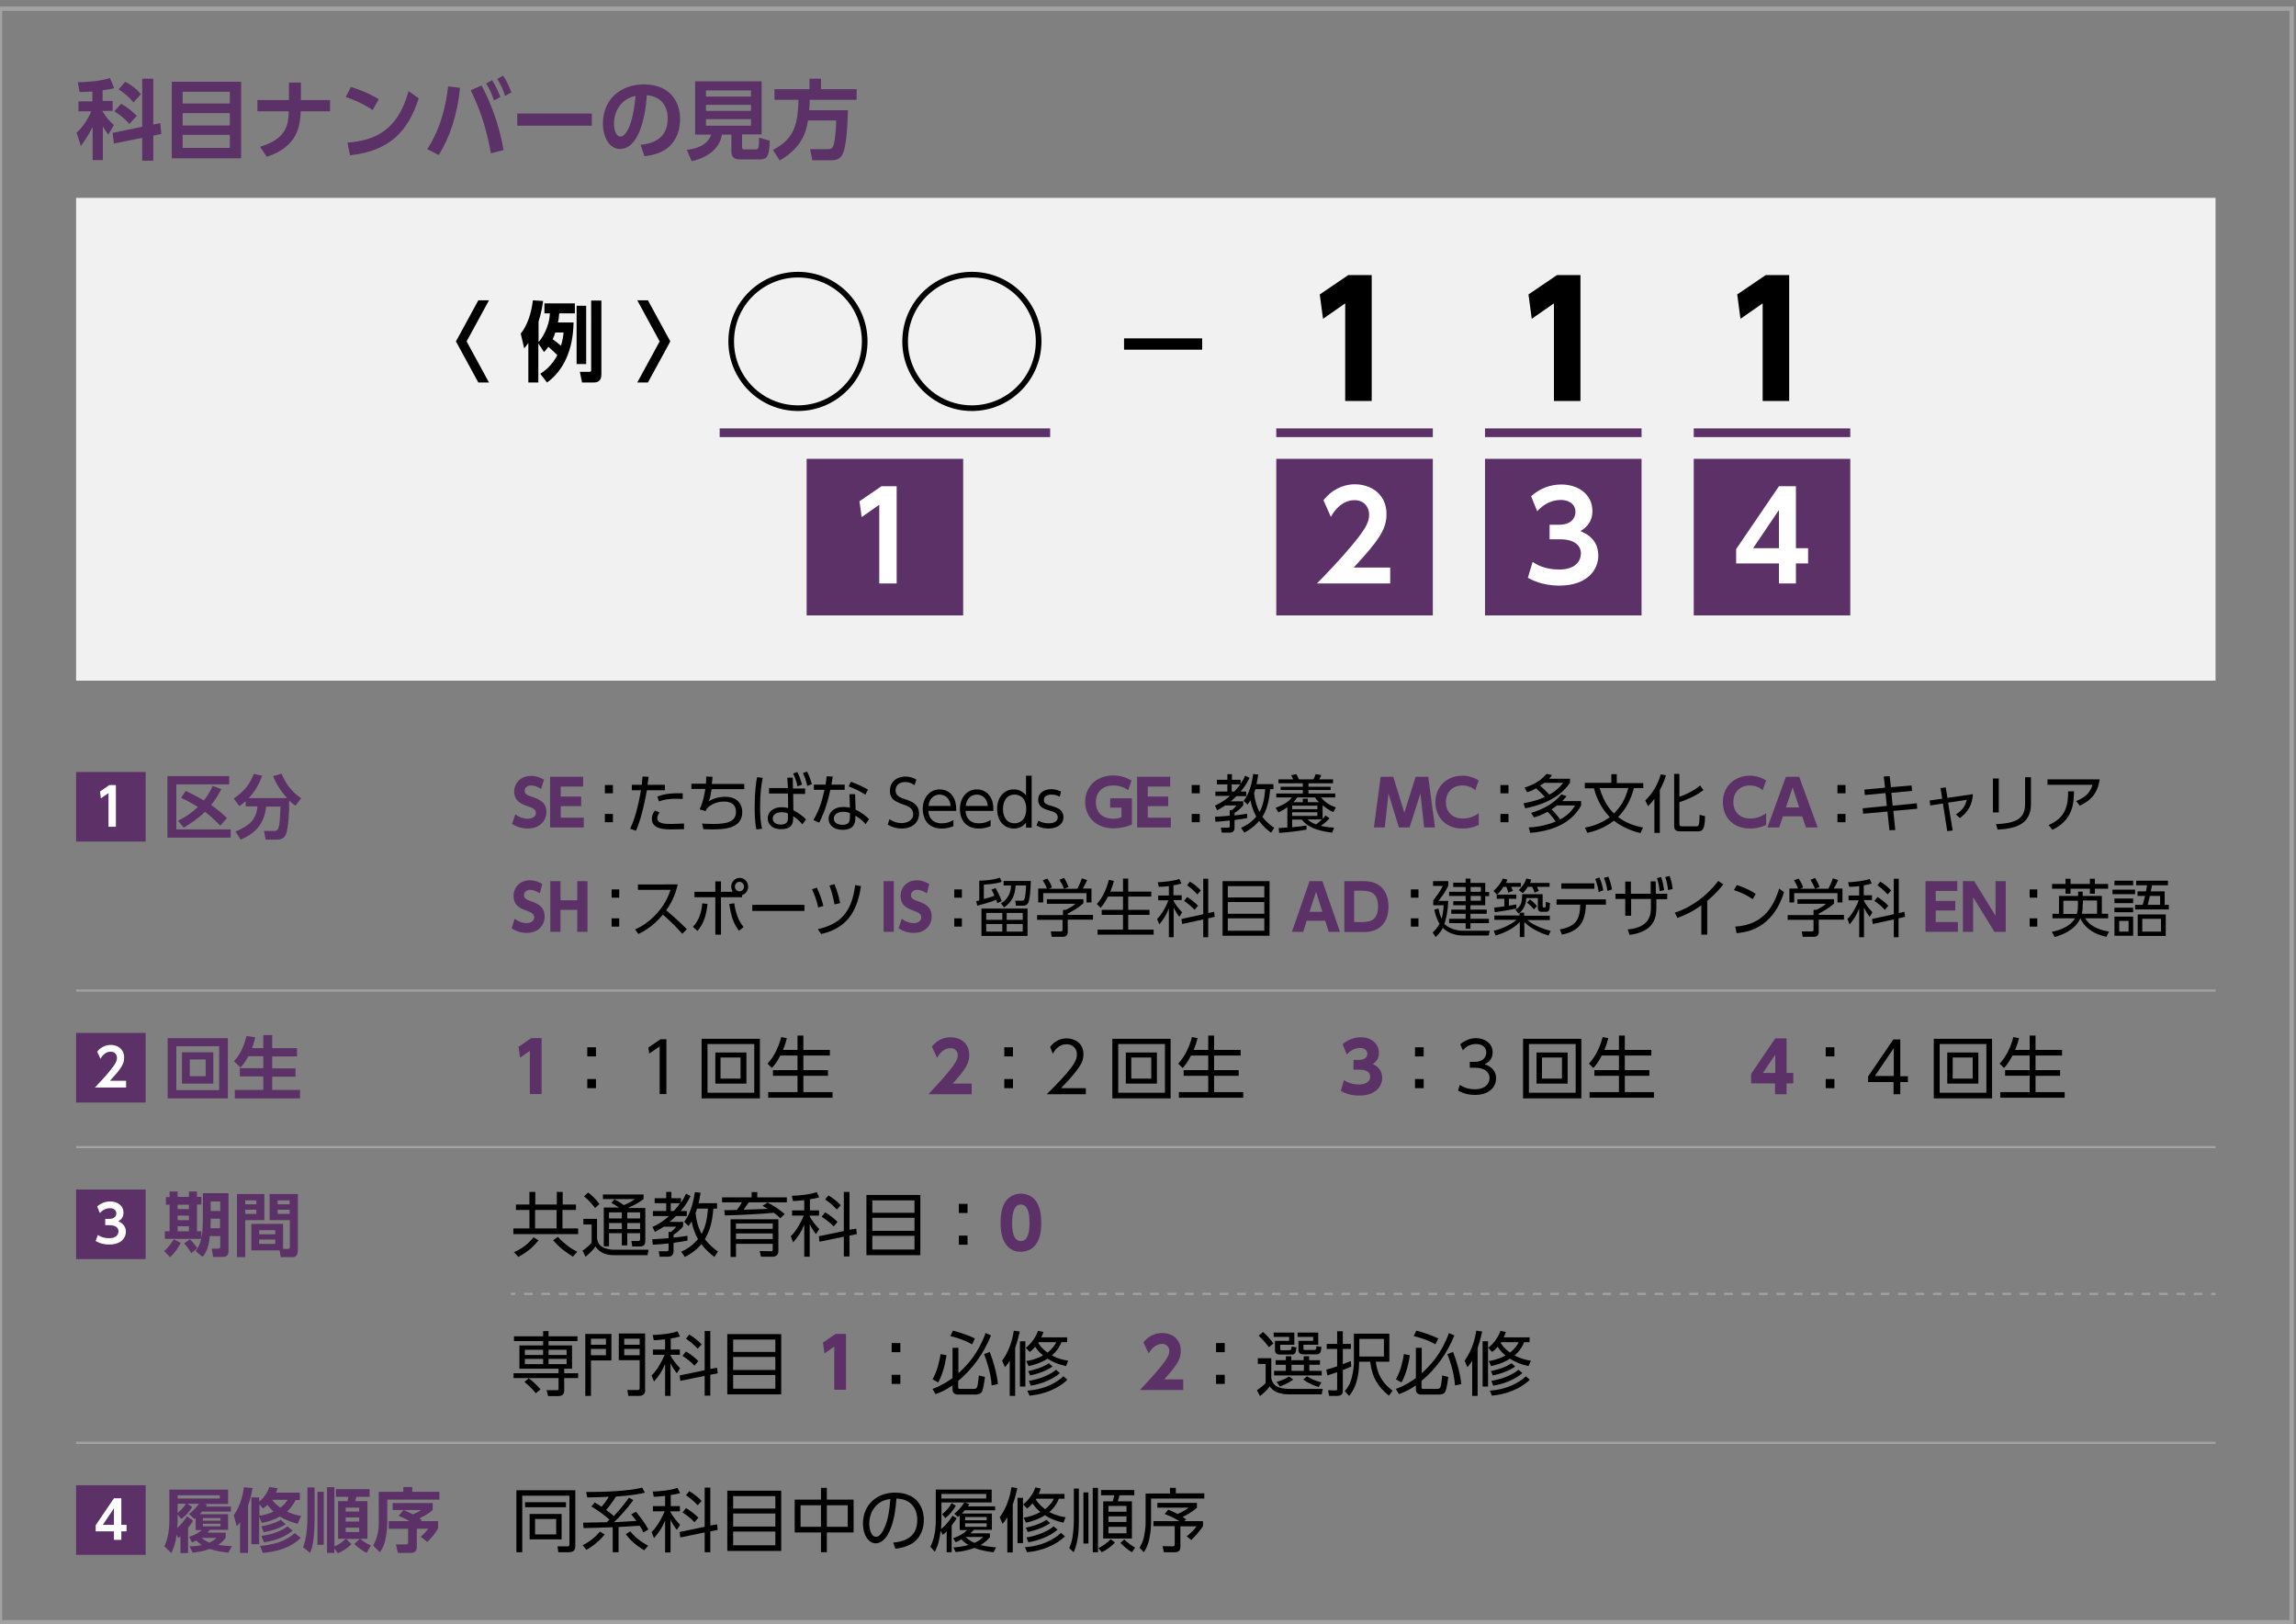 <?xml version="1.0" encoding="utf-8"?>
<!-- Generator: Adobe Illustrator 27.9.0, SVG Export Plug-In . SVG Version: 6.00 Build 0)  -->
<svg version="1.1" id="レイヤー_1" xmlns="http://www.w3.org/2000/svg" xmlns:xlink="http://www.w3.org/1999/xlink" x="0px"
	 y="0px" viewBox="0 0 1056 747" style="enable-background:new 0 0 1056 747;" xml:space="preserve">
<rect x="0" y="0" width="1056" height="747" fill="#808080" stroke="none"/>
<style type="text/css">
	.st0{fill:#FFFFFF;}
	.st1{fill:#A2A2A2;}
	.st2{fill:#F1F1F1;}
	.st3{fill:#5C3167;}
	.st4{fill:none;stroke:#A2A2A2;stroke-miterlimit:10;}
	.st5{fill:none;stroke:#A2A2A2;stroke-miterlimit:10;stroke-dasharray:4,4;}
</style>
<g>
	<g>
		<path class="st0" d="M1.9-41.6h34.2v5H21.7v23.5h16.1v5H0.2v-5h16.2v-23.5H1.9V-41.6z"/>
		<path class="st0" d="M71.3-30.6v3.9c-2.2,2-6,4.3-9.4,5.9H78v4.6H61.5v6.1c0,2-0.2,4.1-3.9,4.1h-7.8L49-11h5.8
			c1.4,0,1.6-0.2,1.6-1.6v-3.7H40v-4.6h16.4v-2.6l1.6,0c0.4-0.2,3.1-1.1,5-2.7H46.7v-4.5H71.3z M45.8-37.7c-0.8-1.8-1.3-2.9-2.5-4.6
			l4.8-1.5c1.7,2.4,2.6,4.6,3.1,6.1h6.1c-1.2-2.8-1.9-3.9-2.6-5l4.9-1.5c1.2,2,2.1,3.7,2.9,6.4H67c0.5-0.9,1.2-2.2,2.6-6.3l5.4,1.4
			c-0.9,2.1-1.4,3.2-2.4,4.9H77v9.5h-4.9v-5H45.9v5H41v-9.5H45.8z"/>
		<path class="st0" d="M88.4-40.4v-3.4h4.8v3.4h7.5v4.4h-2.2c-0.2,1.9-0.8,4.4-1.4,6.8h4.2v4.4H80.1v-4.4h4.4c-0.1-2.1-0.5-5-1-6.8
			h-2.6v-4.4H88.4z M100.1-6.8H81.7v-15.7h18.4V-6.8z M95.5-18.2h-9.1v7.2h9.1V-18.2z M92.6-29.1c0.6-2,1-4.6,1.4-6.8h-6.1
			c0.5,2.3,0.8,4.1,1.1,6.8H92.6z M102.6-6.2v-36.7h14.8v4.3c-1.2,3.5-2.1,5.6-4,9.8c3.8,4.2,4.7,8.4,4.7,11.6
			c0,1.6-0.4,4.3-2.1,5.8c-1,0.9-2.4,1.3-4.3,1.3h-2.8l-0.8-4.8h2.3c1.1,0,2.5-0.2,2.5-3.2c0-5.3-3.1-8.3-4.7-9.9
			c1.3-2.6,3.2-7.6,3.9-10.5h-4.6v32.2H102.6z"/>
		<path class="st0" d="M171.6-11.9l-1.1,4.7h-17.1c-2.4,0-8.4,0-13.2-4.1c-1.8,2.9-3.3,4.2-4.3,5l-3-4.4c1.1-0.9,2.6-2.1,4-4.3
			c-2.1-3.1-3-6.7-3.3-8l3.8-1.3c0.3,1.2,0.7,2.8,1.6,4.6c0.6-2.5,0.9-4.6,1.1-6.1h-6.6v-4.7c1.6-1.8,4.1-5,5.4-7.3h-5.4v-4.5h10.8
			v4.5c-1.6,3-3,4.8-5.5,7.7h5.6c-0.2,6.2-1,11.4-2.2,14.8c2.4,2.2,6.7,3.4,10.5,3.4H171.6z M159.3-41.6h9.6v5.6h2.1v3.8h-2.1v5.5
			h-9.6v2.1h10.1v3.5h-10.1v2H171v3.7h-11.7v2.8h-4.6v-2.8h-10v-3.7h10v-2H146v-3.5h8.7v-2.1H147v-3.5h7.7v-2h-10V-36h10v-2H147
			v-3.6h7.7v-2.3h4.6V-41.6z M164.4-38h-5.1v2h5.1V-38z M164.4-32.2h-5.1v2h5.1V-32.2z"/>
		<path class="st0" d="M188.7-24.2v0.2c-4.4,1-11.1,1.8-14.7,2l-0.5-4.3c0.9,0,3.1-0.2,6.2-0.4v-3.6h-4.5V-34h0.8l-2.8-2.9
			c1-0.8,4.2-3.3,5.8-7.2l5,0.6c-0.1,0.5-0.2,0.8-0.6,1.6h8.5v3.7c2.2-2.2,3.1-4.6,3.5-5.7l4.9,0.5c-0.2,0.7-0.3,1-0.5,1.5H211v3.9
			h-7c0.4,0.7,0.8,1.4,1.2,2.2l-4.6,1.3c-0.4-1-1.1-2.5-1.5-3.4h-1.5c-1.4,2.2-2,2.7-2.9,3.6l-3.9-2.9c0.5-0.4,0.6-0.5,0.8-0.7h-5.1
			c0.7,1.4,0.8,1.5,1.1,2.3l-4.6,1.2c-0.8-2.4-0.8-2.7-1.3-3.6h-0.8c-1.8,2.4-3.2,3.6-3.8,4h11.8v3.8h-4.6v3.1
			c2.4-0.3,3.2-0.5,4.5-0.7v2c2.6-1.6,3.2-3.8,3.2-8.6h14.5v7c0,0.6,0.1,0.8,0.5,0.8c0.8,0,0.9,0,1-0.7c0-0.3,0-2.2,0-2.6l3.5,0.9
			c-0.2,4.3-0.3,6.3-2.7,6.3h-4.2c-2,0-2.3-1.8-2.3-2.7v-0.9l-2.9,2.7c-1.1-1.4-2.1-2.4-3.8-4.1l3-2.7c2.3,2.1,3.1,3,3.8,3.9v-4.5
			H196c-0.2,4.9-2.6,7.4-4.2,8.6h2.8v1.7H211v4h-12.5c2.4,1.6,5.4,3.5,13,5L209.2-7c-3.4-1-9.6-3.4-14.6-7.7v8.5H190v-8.5
			c-3.4,3.4-7.9,5.8-14.5,7.8l-2.3-4.6c3.8-0.7,8.5-2.1,13-5h-12.5v-4H190v-1.7h0.5L188.7-24.2z"/>
		<path class="st0" d="M217.4-12.5c10.5-1.7,12.8-5.6,13.1-13.3h-14.7v-5h32.8v5h-12.6c-0.6,10.2-4,15.7-16.4,18.1L217.4-12.5z
			 M241.2-40.7v4.9h-22.2v-4.9H241.2z M244.5-43.8c1.2,2.7,1.8,5,2.5,8.2l-3.2,1c-0.5-3.3-1-5.3-2.2-8.3L244.5-43.8z M250.1-44.8
			c1.2,2.7,1.8,4.9,2.5,8.2l-3.2,1c-0.5-3.4-1-5.2-2.2-8.3L250.1-44.8z"/>
		<path class="st0" d="M266.3-19.8h-5.4v-9.7h-6.1v-5h6.1v-7.2h5.4v7.2H277v-7.3h4.8l0.2,7.3h7v5h-6.6v4c0,9.2-3.9,15.8-18.2,17.9
			l-2-5c14-1.4,14.8-8.1,14.8-13v-4h-10.7V-19.8z M285-44.9c1.1,2.8,1.5,5.1,2,8.3l-3.2,0.7c-0.4-3.3-0.8-5.2-1.8-8.2L285-44.9z
			 M290.5-45.2c1.2,2.9,1.5,4.7,2.1,8.3l-3.2,0.7c-0.4-3.4-0.8-5.2-1.9-8.2L290.5-45.2z"/>
		<path class="st0" d="M317.2-8h-5.7V-25c-6.4,4-11.7,5.8-14,6.5l-2.6-4.7c17-5.3,26.1-16.4,28.6-19.4l4.8,3.3
			c-1.6,1.7-5.4,6-11.1,10.3V-8z"/>
		<path class="st0" d="M348.8-29.4c-1.8-1.2-5.9-3.8-12.4-6l2.4-4.6c2.9,0.9,7.4,2.4,12.8,5.6L348.8-29.4z M337.1-14.4
			c11.9-1,23-4.9,28.1-23.7l4.7,3.3c-4.8,14.8-13,24.2-31.6,26.2L337.1-14.4z"/>
		<path class="st0" d="M404.6-30.6v3.9c-2.2,2-6,4.3-9.4,5.9h16.1v4.6h-16.5v6.1c0,2-0.2,4.1-3.9,4.1h-7.8l-0.8-5h5.8
			c1.4,0,1.6-0.2,1.6-1.6v-3.7h-16.4v-4.6h16.4v-2.6l1.6,0c0.4-0.2,3.1-1.1,5-2.7H380v-4.5H404.6z M379.1-37.7
			c-0.8-1.8-1.3-2.9-2.5-4.6l4.8-1.5c1.7,2.4,2.6,4.6,3.1,6.1h6.1c-1.2-2.8-1.9-3.9-2.6-5l4.9-1.5c1.2,2,2.1,3.7,2.9,6.4h4.4
			c0.5-0.9,1.2-2.2,2.6-6.3l5.4,1.4c-0.9,2.1-1.4,3.2-2.4,4.9h4.5v9.5h-4.9v-5h-26.2v5h-4.9v-9.5H379.1z"/>
		<path class="st0" d="M419.8-37.9c-3.3,0.2-4.6,0.2-5.9,0.2l-0.8-4.5c3.4,0,10.2-0.4,14.8-1.9l1.9,4.6c-1.2,0.4-2.1,0.6-5.3,1v4.9
			h4.6v4.6h-4.6v0.3c1.8,3,3.6,4.8,5.2,6.2l-2.6,4.4c-1.4-1.9-2-2.8-2.5-3.9v15.6h-4.7v-15.4c-2.3,4.5-4.2,7-5.4,8.7l-1.9-6.1
			c2.8-2.4,5.1-6,6.8-9.8h-5.9v-4.6h6.4V-37.9z M442.8-21.7v-22.2h5.1v21.1l3.2-0.7l0.5,5l-3.7,0.8v11.5h-5.1v-10.5L429.7-14
			l-0.6-4.9L442.8-21.7z M433-32.3c3.2,1.9,5,3.3,7.2,5.6l-3.4,3.7c-2-2.4-4.7-4.4-6.9-5.8L433-32.3z M434.9-42.4
			c2.8,1.4,5.3,3.4,7.2,5.7l-3.4,3.8c-2.4-2.8-3.6-3.8-6.8-6L434.9-42.4z"/>
	</g>
	<g>
		<g>
			<path class="st1" d="M1053,5v740H1V5H1053 M1055,3H-1v744h1056V3L1055,3z"/>
		</g>
		<rect x="35" y="91" class="st2" width="984" height="222"/>
		<g>
			<path class="st3" d="M42.5,42.1c-3.3,0.2-4.6,0.2-5.9,0.2l-0.8-4.5c3.4,0,10.2-0.4,14.8-1.9l1.9,4.6c-1.2,0.4-2.1,0.6-5.3,1v4.9
				h4.6v4.6h-4.6v0.3c1.8,3,3.6,4.8,5.2,6.2l-2.6,4.4c-1.4-1.9-2-2.8-2.5-3.9v15.6h-4.7V58.4c-2.3,4.5-4.2,7-5.4,8.7L35.2,61
				c2.8-2.4,5.1-6,6.8-9.8h-5.9v-4.6h6.4V42.1z M65.4,58.3V36.2h5.1v21.1l3.2-0.7l0.5,5l-3.7,0.8v11.5h-5.1V63.4L52.4,66l-0.6-4.9
				L65.4,58.3z M55.7,47.7c3.2,1.9,5,3.3,7.2,5.6L59.5,57c-2-2.4-4.7-4.4-6.9-5.8L55.7,47.7z M57.6,37.6c2.8,1.4,5.3,3.4,7.2,5.7
				l-3.4,3.8c-2.4-2.8-3.6-3.8-6.8-6L57.6,37.6z"/>
			<path class="st3" d="M110.9,37.6v35.2H79V37.6H110.9z M84,47.6h21.7v-5.4H84V47.6z M84,52v5.7h21.7V52H84z M84,62v6h21.7v-6H84z"
				/>
			<path class="st3" d="M151.8,46v5.2h-13.5c-0.3,6.5-1.1,16.1-15.6,20.9l-3.1-4.6c12.6-3.8,13-10.5,13.2-16.3h-14.4V46h14.5V38h5.5
				V46H151.8z"/>
			<path class="st3" d="M171.4,50.6c-1.8-1.2-5.9-3.8-12.4-6l2.4-4.6c2.9,0.9,7.4,2.4,12.8,5.6L171.4,50.6z M159.8,65.6
				c11.9-1,23-4.9,28.1-23.7l4.7,3.3c-4.8,14.8-13,24.2-31.6,26.2L159.8,65.6z"/>
			<path class="st3" d="M211.6,40.4c-1.4,13.2-4.9,22.9-9.8,30.9l-5.3-2.7c2.3-3.6,7.7-12.2,9.6-28.9L211.6,40.4z M225.8,70.5
				c-2.2-12-5.1-20.4-9.3-29l5-2.2c3.7,7,8.1,17.6,10.1,29.7L225.8,70.5z M226.3,36.9c1.8,2.7,2.8,5.1,3.8,7.7l-2.9,1.6
				c-1.1-3.3-1.9-5-3.6-7.8L226.3,36.9z M231.4,34.8c1.6,2.4,2.5,4.3,3.8,7.7l-2.9,1.6c-1-3.2-1.9-5-3.6-7.8L231.4,34.8z"/>
			<path class="st3" d="M272.2,52.2v5.6h-34.3v-5.6H272.2z"/>
			<path class="st3" d="M294.6,66.6c5-0.5,12.5-2.4,12.5-12.1c0-6.2-3.4-10.2-9.6-10.7c-0.7,10.9-4,24.7-12.3,24.7
				c-5.1,0-7.9-5.7-7.9-11.7c0-11.5,8.6-18,18.8-18c11.9,0,16.7,7.8,16.7,16c0,4.7-1.5,9.7-5.5,13c-2.8,2.4-6.8,3.6-10.9,4
				L294.6,66.6z M282.4,57c0,1.9,0.6,5.8,3,5.8c2.1,0,5.6-4.2,6.9-18.7C286.2,45.4,282.4,50.4,282.4,57z"/>
			<path class="st3" d="M341.3,67.5c0,0.9,0.3,1.2,1,1.2h5c1.6,0,1.8-0.2,1.8-5.4l4.9,1.4c-0.1,6.6-1,8.6-4.2,8.6H340
				c-2.4,0-3.6-1.4-3.6-3.3v-8.1H332c-0.8,5.9-6.1,10.6-13.9,12.2l-2.2-5.2c5.7-0.5,10-3.1,11.2-7h-7.4V37.4h30.6v24.4h-9V67.5z
				 M345.4,41.6h-20.7v2.8h20.7V41.6z M345.4,48.2h-20.7v2.8h20.7V48.2z M345.4,54.8h-20.7v3h20.7V54.8z"/>
			<path class="st3" d="M371.6,55.5c-1,6.8-4.1,13.2-13,18.3l-3.1-4.8c8.4-4.6,11.6-9.7,11.7-23.1h-11V41h16.1v-4.8h5.3V41h16.4v4.9
				h-21.6c0,1.2,0,2.7-0.2,4.8H390c-0.2,9.1-1,17-2.3,19.8c-1.2,2.8-3,3.2-6,3.2h-8.1l-1-5.1h8c1.2,0,2.2,0,2.8-2
				c0.6-1.8,1.1-6.6,1.2-11.2H371.6z"/>
		</g>
		<g>
			<g>
				<g>
					<g>
						<path class="st3" d="M104.8,477.4v27.7H77.1v-27.7H104.8z M81.1,481.1v20.2h19.7v-20.2H81.1z M98.1,483.9v14.4H83.7v-14.4
							H98.1z M87.3,487.2v7.7h7.3v-7.7H87.3z"/>
						<path class="st3" d="M114.2,485.8c-1.6,2.9-2.8,4.3-3.6,5.1l-3-2.9c1.1-1.2,3.9-4.1,5.8-11.6l4,0.6c-0.3,1.2-0.6,2.7-1.5,5
							h5.2v-6h4.1v6h11.4v3.8h-11.4v5.5h10.7v3.8h-10.7v6.1H138v3.9H108v-3.9h13.1V495h-10.8v-3.8h10.8v-5.5H114.2z"/>
					</g>
				</g>
				<g>
					<rect x="35" y="475" class="st3" width="32" height="32"/>
					<g>
						<path class="st0" d="M58,497v3.1H43.6c2.1-2.2,4.4-4.5,6.8-7.5c2.9-3.5,3.4-4.8,3.4-6.1c0-1.5-1-2.9-2.9-2.9
							c-2.8,0-4.2,2.5-4.7,3.3l-1.5-3.3c1.5-1.9,3.8-3.1,6.2-3.1c3.1,0,6.2,1.8,6.2,5.9c0,2.9-1.4,5-6.5,10.6H58z"/>
					</g>
				</g>
			</g>
			<g>
				<g>
					<g>
						<path class="st3" d="M83.1,571.5c-1,2.3-3.1,5.1-4.9,6.6l-2.7-2.8c1.8-1.4,3.5-3.9,4.4-5.4L83.1,571.5z M78,547.9h3.7v2.5h5.2
							v-2.5h3.7v2.5h2v3.5h-2v12.3h2v3.5H75.8v-3.5H78V554h-1.7v-3.5H78V547.9z M81.7,554v2h5.2v-2H81.7z M81.7,559v2.1h5.2V559
							H81.7z M81.7,563.9v2.3h5.2v-2.3H81.7z M87.3,569.9c0.9,0.8,2.3,2.3,3.4,4.1l-2.7,2.3c-0.7-1.2-1.9-3-3.3-4.5L87.3,569.9z
							 M105.1,548.8v26.5c0,2.6-1.7,2.7-2.9,2.7H98l-0.6-3.8h2.9c0.9,0,1-0.4,1-1.1v-4.7h-4.8c-0.5,6.1-2.5,8.6-3.3,9.6l-3.2-2.7
							c2.3-3.2,3.3-6.2,3.3-15.3v-11.3H105.1z M96.9,560.4c0,1.7,0,2.6-0.1,4.4h4.4v-4.4H96.9z M96.9,552.5v4.4h4.4v-4.4H96.9z"/>
						<path class="st3" d="M109,549.1h12.6v12h-8.8v17H109V549.1z M112.8,552v1.8h5.1V552H112.8z M112.8,556.3v1.9h5.1v-1.9H112.8z
							 M130.3,574.3h2.2c0.8,0,0.8-0.5,0.8-0.9v-12.3H124v-12h13v25.8c0,1.2-0.3,3.2-2.4,3.2h-5.5l-0.5-3.1h-13v-12.2h14.6V574.3z
							 M119.2,565.7v1.9h7.4v-1.9H119.2z M119.2,570v2h7.4v-2H119.2z M127.7,552v1.8h5.5V552H127.7z M127.7,556.3v1.9h5.5v-1.9
							H127.7z"/>
					</g>
				</g>
				<g>
					<rect x="35" y="547" class="st3" width="32" height="32"/>
					<g>
						<path class="st0" d="M45,567.9c0.6,0.4,2.3,1.5,5.2,1.5c3.2,0,4.3-1.7,4.3-3.2c0-1.5-1.2-2.8-4.1-2.8h-2v-2.9h1.9
							c2.4,0,3.2-1.4,3.2-2.5c0-1.7-1.5-2.4-2.9-2.4c-1.9,0-3.5,0.9-4.7,2.2l-1.2-3c1.7-1.5,3.7-2.3,6-2.3c3.5,0,6.1,2,6.1,5.2
							c0,2.5-1.7,3.5-2.4,3.9c1,0.5,3.5,1.6,3.5,4.8c0,2.7-2,5.9-7.7,5.9c-3.4,0-5.4-1.2-6.2-1.6L45,567.9z"/>
					</g>
				</g>
			</g>
			<g>
				<g>
					<g>
						<path class="st3" d="M95.2,692c-0.3,0.6-0.4,0.6-0.5,0.8h11.5v2.3H93c-0.1,0.1-0.6,0.7-1.2,1.2h13.1v7.2h-8.4
							c-0.4,0.6-0.8,1-1.2,1.3h8.5v2.3c-0.6,0.9-1.4,1.9-3.4,3.3c2.6,0.5,4.9,0.5,6.3,0.6l-1.7,3c-1.6-0.2-5.2-0.6-8.5-1.7
							c-3.3,1.2-6.1,1.5-7.9,1.7l-1.4-2.9c1.4,0,3.2-0.1,5.6-0.6c-1.2-0.8-2-1.6-2.5-2.1c-0.9,0.4-1.4,0.6-2,0.9l-1.3-2.6
							c3.4-1,5.7-2.9,5.8-3.1h-2.8v-5.5c-0.2,0.1-0.3,0.2-0.6,0.4l-2.5-2.3c0.9-0.7,2.8-2.1,4.6-4.7h-5.3l2.2,1.5
							c-1.3,2.2-3,4-5,5.5l-1.7-2v2.3c0,1.1,0,1.3-0.2,3.9c2.2-2,3.8-4.3,4.5-5.4l2.8,2c-0.9,1.4-1.5,2.3-2.3,3.3v11.6h-3.5v-7.8
							c-0.5,0.5-0.6,0.5-1,0.9l-0.8-1.5c-0.5,4.4-1.8,7.1-2.4,8.4l-3.2-3.1c0.7-1.6,2.3-5.1,2.3-12.2V685h27v6.6H94.1L95.2,692z
							 M101.1,687.6H81.7v1.5h19.4V687.6z M81.7,695.7c0.8-0.6,2.8-2.4,3.8-4.2h-3.8V695.7z M92.7,707.2c0.7,0.6,1.8,1.4,3.6,2.2
							c2-1,2.6-1.5,3.3-2.2H92.7z M101.4,698.1h-8.1v1.2h8.1V698.1z M101.4,700.7h-8.1v1.2h8.1V700.7z"/>
						<path class="st3" d="M110.4,700c-0.4,0.6-0.8,1.1-1.5,1.9l-1.4-5.1c2.6-3.6,4.1-8.4,4.7-12.9l4,0.4c-0.4,2.1-1,4.9-2.1,8.1
							v21.7h-3.7V700z M136.9,700.7c-1.5-0.4-4.5-1.1-8.2-3.3c-3.6,2-6.6,2.6-8.3,2.9l-1.2-2.8v12.6h-3.6v-21.5h3.6v1.9
							c0.6-0.4,3.3-2.6,4.7-6.7l3.8,0.6c-0.3,0.7-0.4,1.2-0.8,2h11v3.4h-2c-0.6,1.4-1.8,3.4-3.9,5.3c2.5,1.2,4.7,1.7,6.5,2
							L136.9,700.7z M119.3,691.8v5.2c1.6-0.2,3.7-0.6,6.5-1.9c-1.6-1.5-2.2-2.4-2.8-3.1c-0.8,0.8-1.4,1.2-2,1.7L119.3,691.8z
							 M138.3,707.2c-1.6,1.6-6.3,6-17.4,6.9l-1.3-3.2c9.6-0.8,13.6-3.9,16-5.9L138.3,707.2z M131.4,700.9c-2.3,1.7-6.2,3-10.1,3.7
							l-1.1-2.7c2.2-0.4,5.8-1.2,8.9-3L131.4,700.9z M134.6,703.9c-4.7,3.8-10.1,4.9-13.2,5.3l-1.2-2.9c4.7-0.7,9-2,12-4.4
							L134.6,703.9z M125.2,689.7c0.4,0.6,1.5,2,3.7,3.6c1.7-1.2,2.6-2.3,3.4-3.6H125.2z"/>
						<path class="st3" d="M141.4,684h3.3v14c0,11.3-1.4,14.6-2.1,16.1l-3.2-2.6c1.5-3.6,2-9.6,2-13.5V684z M146,686h2.9v24.4H146
							V686z M153.8,712v2.1h-3.4v-30.2h3.4v27.2c0.7-0.3,3-1.2,5.2-3.5h-3.5v-17.3h4.3c0.2-0.7,0.4-1.7,0.4-2h-5.7v-3.5h15.5v3.5
							h-6.1c-0.3,1.1-0.3,1.4-0.5,2h5.6v17.3h-3.3c1.3,1.2,3.1,2.3,4.9,3.1l-2,3.4c-0.8-0.4-3.4-1.9-5.6-4.1l2.4-2.3h-6.2l2.4,2.3
							c-1.2,1.5-3.7,3.2-6.2,4.3L153.8,712z M159,693.3v1.8h6.2v-1.8H159z M159,697.8v1.9h6.2v-1.9H159z M159,702.5v2h6.2v-2H159z"
							/>
						<path class="st3" d="M174.2,686h11.3v-2.2h4.1v2.2h12.5v3.6h-24v10.9c0,2.8-0.4,5.2-0.9,7.7c-0.6,2.9-1.7,4.6-2.5,5.6
							l-3.1-3.1c1.8-3,2.6-6.6,2.6-10.1V686z M188.5,699.6c-2.6-1.6-4.3-2.2-5.2-2.5l2.3-2.7h-5v-3.2H199v3.2
							c-1.8,1.6-3.9,2.8-6.1,3.8c0.3,0.2,0.5,0.4,1.2,0.9l-0.7,0.4h8.1v3.3c-1.2,2.1-2.4,3.7-4.9,6.3l-3.1-2.4
							c2.1-1.9,3-3.1,3.5-3.7h-5.3v8.5c0,1.4-0.6,2.6-2.8,2.6h-5.9l-0.9-3.9h4.7c0.8,0,0.9-0.4,0.9-0.9V703h-8.9v-3.5H188.5z
							 M185.7,694.4c1.4,0.6,2.1,0.9,4.2,2c2.3-1,2.9-1.4,3.7-2H185.7z"/>
					</g>
				</g>
				<g>
					<rect x="35" y="683" class="st3" width="32" height="32"/>
					<g>
						<path class="st0" d="M52.4,708.1v-3.9h-8.4v-2.8l8.4-12.4h3.4v12.2h2.4v3h-2.4v3.9H52.4z M47.3,701.2h5.1v-7.6L47.3,701.2z"/>
					</g>
				</g>
			</g>
			<g>
				<path d="M264.6,711c0,1.9-0.8,2.8-3.2,2.8h-4.6l-0.4-2.7l4.4,0c0.7,0,1.1,0,1.1-1v-22.3h-21.7v26h-2.7v-28.5h27.1V711z
					 M260.3,690.8v2.3h-18.8v-2.3H260.3z M258.3,696.2v11.7h-14.7v-11.7H258.3z M255.8,698.5h-9.7v7.1h9.7V698.5z"/>
				<path d="M268,710.6c2.9-1.5,5.9-3.7,7.9-6.3l2.2,1.3c-2,2.6-5.4,5.5-8.4,7.1L268,710.6z M291.3,689.8c-3,4.2-7,8.4-8.9,10.2
					l10.3-0.6c-0.9-1.2-1.7-2.2-2.4-3l2.2-1.2c2,2.4,3.8,4.7,5.7,8.1l-2.3,1.4c-0.4-0.8-0.7-1.6-1.7-3.1l-9.7,0.6v11.6h-2.7v-11.5
					c-2.1,0.1-11.5,0.4-13.4,0.4l-0.2-2.5c1.7,0,9.4-0.2,10.9-0.2c0.6-0.6,0.9-0.9,1.2-1.2c-1.4-1.3-5.3-4.4-8.3-6l1.5-1.9
					c0.9,0.5,1.6,0.9,3.2,2c1.2-1.4,2.5-3.2,3.3-4.6c-5.4,0.2-7.7,0.3-9.9,0.3l-0.5-2.5c8,0,18.9-0.3,25.8-2l1.2,2.3
					c-2,0.5-5.6,1.3-13.3,1.8c-0.5,0.8-2,3.2-4.5,6.2c1.9,1.3,2.8,2.1,3.5,2.8c2.5-2.7,4.9-5.5,7-8.5L291.3,689.8z M289.9,704.2
					c2.8,3.7,7.2,6.1,8.2,6.6l-1.8,2.1c-4.2-2.5-6.5-4.8-8.5-7.4L289.9,704.2z"/>
				<path d="M308.4,692.6h4.3v2.4h-4.3v0.4c0.8,1.5,2.3,3.6,4.4,5.8l-1.5,2.3c-0.8-1-1.9-2.5-2.9-4.6v15h-2.5v-14.7
					c-1.3,3.2-2.8,5.5-5.1,8.1l-1.1-2.8c2.8-2.6,5.2-7.5,6-9.5h-5.4v-2.4h5.6v-4.7c-2.9,0.3-4.2,0.4-5.2,0.4l-0.5-2.4
					c3-0.1,8.1-0.5,11.4-1.7l1.2,2.4c-1,0.3-2.3,0.6-4.3,0.9V692.6z M329.8,701l0.3,2.5l-3.4,0.7v9.6h-2.6v-9.1l-11.2,2.3l-0.3-2.5
					l11.5-2.4v-18h2.6v17.4L329.8,701z M319.4,700c-1.6-1.8-3.8-3.4-5.5-4.5l1.6-2c1.9,1.1,3.9,2.6,5.7,4.4L319.4,700z M320.9,692.2
					c-2.4-2.6-4.5-4-5.4-4.6l1.5-1.9c2.5,1.5,3.8,2.6,5.7,4.5L320.9,692.2z"/>
				<path d="M359.3,685.5v27.7h-24.8v-27.7H359.3z M337.2,693.7h19.4v-5.7h-19.4V693.7z M337.2,696v6h19.4v-6H337.2z M337.2,704.3
					v6.3h19.4v-6.3H337.2z"/>
				<path d="M377.6,689.6v-5.4h2.7v5.4h12.3v15.1h-12.3v9.1h-2.7v-9.1h-12.1v-15.1H377.6z M377.6,692.2h-9.4v9.9h9.4V692.2z
					 M389.9,692.2h-9.6v9.9h9.6V692.2z"/>
				<path d="M410.8,709.4c3.3-0.4,11.1-1.3,11.1-10.4c0-2.5-0.8-9.6-9.6-9.9c-0.3,3.7-0.9,11.6-4.2,16.9c-1.9,3-3.9,3.7-5.4,3.7
					c-3.1,0-5.8-3.7-5.8-9c0-8.7,6.3-14.3,14.8-14.3c10.4,0,13.2,7.2,13.2,12.6c0,3.8-1.4,7.6-4.3,10c-2.1,1.7-5.3,2.8-8.8,3.2
					L410.8,709.4z M404.2,691.3c-3,2.2-4.4,5.8-4.4,9.5c0,2.2,0.8,5.9,3.1,5.9c1.3,0,2.3-1.2,3.1-2.6c2.7-4.6,3.2-11.1,3.5-14.8
					C407.6,689.6,405.8,690,404.2,691.3z"/>
				<path d="M455.3,705.1v1.8c-0.9,1-2.1,2.3-4.3,3.6c2.8,0.7,5.2,0.9,7.1,1.1l-1.1,2.2c-5.6-0.6-8.4-1.8-8.9-2
					c-3.6,1.4-6.8,1.8-8.6,1.9l-1-2.1c2.6-0.2,4.6-0.5,6.9-1.1c-1.9-1.2-2.8-2.2-3.2-2.6c-1.2,0.7-2,1.1-2.7,1.3l-1.1-1.9
					c2.4-0.7,4.7-2,6.5-3.7h-3.5v-6.7c-0.2,0.2-0.4,0.3-0.8,0.7l-1.7-1.5c0.8-0.6,2.9-2.3,4.6-5.2H433v7.7c0,1.4-0.1,3.3-0.2,4.6
					c2.1-1.7,3.9-3.9,5.3-6.2l1.9,1.2c-0.5,0.9-1.1,1.7-2.3,3.3v12.3h-2.3v-9.6c-0.6,0.7-1.1,1.1-1.8,1.6l-1-1.9
					c-0.4,3.6-0.9,6.1-2.6,9.7l-2.1-2.3c2-3.9,2.5-8.3,2.5-12.7V685h25.7v5.9h-12.3l2,0.8c-0.3,0.4-0.3,0.5-0.6,1h12.5v1.8h-14
					c-0.2,0.3-0.5,0.6-1.3,1.5h13.8v7.5h-8.3c-0.8,0.8-1.2,1.2-1.6,1.6H455.3z M453.6,687H433v2.1h20.6V687z M433.3,696.3
					c1.9-1.4,3.6-3.5,4.4-5.1l1.9,1.2c-1.3,2.3-2.8,4.1-4.8,5.7L433.3,696.3z M453.8,697.6h-9.9v1.5h9.9V697.6z M453.8,700.5h-9.9
					v1.6h9.9V700.5z M444.1,706.8c0.4,0.4,1.8,1.7,4.1,2.7c2.2-1,3.2-1.9,4-2.7H444.1z"/>
				<path d="M465.8,713.9h-2.5v-16.2c-0.9,1.6-1.5,2.2-2.2,3l-1.3-3c4-5.3,5.1-11.9,5.4-13.8l2.7,0.4c-0.3,1.3-0.8,3.7-2.1,7.6
					V713.9z M468,688.8h2.5v20.8H468V688.8z M489.1,700.2c-3.8-0.8-6.3-2-8.5-3.4c-3.5,2.2-6.9,3-8.7,3.4l-1.1-2.3
					c1.8-0.3,4.5-0.8,7.7-2.6c-2.2-1.8-3.2-3.4-3.6-4c-1,1.2-1.8,1.9-2.5,2.4l-1.8-1.9c2.6-2,4.7-5.1,5.6-7.8l2.5,0.5
					c-0.3,0.9-0.5,1.5-1,2.5h11.9v2.2h-2.6c-0.6,1.5-1.7,3.8-4.4,6.1c3.1,1.7,6,2.2,7.5,2.4L489.1,700.2z M471.4,711.5
					c7.5-0.5,13.2-3.4,16.6-6.6l1.8,1.6c-4.2,4.1-10.8,6.7-17.4,7.3L471.4,711.5z M471.8,702.5c1.9-0.4,6.1-1.3,9.5-3.6l1.7,1.5
					c-2.7,2-7.5,3.6-10.3,4.1L471.8,702.5z M472.1,707c5.7-0.9,10.3-3.2,12.5-5.1l1.8,1.5c-3.4,3.1-9.3,5.2-13.4,5.8L472.1,707z
					 M476.4,689.5c0.4,0.7,1.6,2.6,4.3,4.5c2.4-1.9,3.5-3.7,4-4.8h-8.1L476.4,689.5z"/>
				<path d="M496.2,699c0,2.9,0,9.8-2.4,14.8l-2-1.9c0.4-1,1.1-2.6,1.5-5c0.6-4.5,0.6-6.9,0.6-7.9v-14.5h2.3V699z M500.6,686.3v23.5
					h-2.3v-23.5H500.6z M505,684.2v29.6h-2.4v-29.6H505z M505.2,711.9c2.1-1,4.1-2.4,5.6-4.1l2,1.5c-1.4,1.7-4.1,3.6-6.1,4.5
					L505.2,711.9z M521.7,685.2v2.4h-6.8c-0.4,1.6-0.5,1.8-0.8,2.8h6.5v17.1h-13.2v-17.1h4.4c0.3-1,0.5-1.8,0.7-2.8h-6.1v-2.4H521.7
					z M518.1,692.5h-8.3v2.7h8.3V692.5z M518.1,697.3h-8.3v2.6h8.3V697.3z M518.1,702.1h-8.3v3h8.3V702.1z M517.1,707.9
					c1.5,1.6,3.6,3,5,3.8l-1.5,2.1c-1.8-1-4.1-3-5.3-4.3L517.1,707.9z"/>
				<path d="M538.1,686.7v-2.5h2.7v2.5h13.1v2.4h-24.5v11.2c0,1.3-0.1,4.3-0.9,7.9c-0.8,3.2-1.9,4.8-2.4,5.6l-2-2.1
					c0.5-0.9,1.4-2.3,1.9-4.3c0.7-3.2,0.9-5.4,0.9-6.9v-13.7H538.1z M553.3,699.6v2.2c-1.7,2.7-4.7,5.7-5.4,6.4l-2.1-1.7
					c0.6-0.5,3-2.4,4.5-4.6h-7.4v9.4c0,2-1,2.5-2.8,2.5h-4.8l-0.6-2.8l4.6,0.1c0.8,0,1-0.3,1-1v-8.3h-9.8v-2.3h12
					c-0.4-0.2-3.3-2-6.8-3.3l1.6-2c0.9,0.4,1.8,0.7,4.3,2c0.3-0.1,3.3-1.4,5.1-2.9h-14.4v-2.2h18.2v2.2c-2.2,2.1-5.8,3.9-6.6,4.3
					c0.6,0.4,1.1,0.6,1.7,1.1l-1,0.8H553.3z"/>
			</g>
			<g>
				<path class="st3" d="M244.3,477.4h4.8v25.7h-5.4v-19.9l-4.5,3.2l-0.7-5L244.3,477.4z"/>
				<path d="M274.1,481.6v4.2h-4v-4.2H274.1z M274.1,496.2v4.2h-4v-4.2H274.1z"/>
				<path d="M303.8,477.9h2.7v25.2h-3.1v-21.9l-4.8,3.3l-0.4-2.8L303.8,477.9z"/>
				<path d="M349.5,477.7v27.4h-26.8v-27.4H349.5z M325.4,480.1v22.4h21.5v-22.4H325.4z M343.3,484v14.3h-14.3V484H343.3z
					 M331.4,486.3v9.7h9.2v-9.7H331.4z"/>
				<path d="M366.8,482.8v-6.6h2.7v6.6h12.2v2.6h-12.2v6.7h11.3v2.6h-11.3v7.5h13.4v2.6h-29.6v-2.6h13.5v-7.5h-11.3v-2.6h11.3v-6.7
					h-7.9c-1.8,3.5-3.2,5-3.9,5.7l-2-2c3-3.1,5.2-7.8,6.3-12.2l2.6,0.5c-0.4,1.3-0.6,2.6-1.8,5.4H366.8z"/>
				<path class="st3" d="M446.9,498.2v5H427c12.3-13.1,13.5-15.8,13.5-17.9c0-1.6-1-3.3-3.3-3.3c-3.5,0-5.4,3.1-6.2,4.4l-2.4-5.1
					c2.2-2.8,5.1-4.3,8.6-4.3c4.6,0,8.6,2.8,8.6,8.2c0,4.2-2.3,7.1-7.6,13.1H446.9z"/>
				<path d="M465.9,481.6v4.2h-4v-4.2H465.9z M465.9,496.2v4.2h-4v-4.2H465.9z"/>
				<path d="M499.4,500.4v2.8h-18c2-2,5.4-5.3,8.8-9.2c3.8-4.4,5.1-6.6,5.1-9.2c0-3-2.3-4.6-4.7-4.6c-4,0-5.8,3.3-6.4,4.4l-1.2-3.2
					c1.9-2.5,4.5-3.9,7.6-3.9c3.2,0,7.7,1.8,7.7,7.3c0,2.4-0.7,4.4-3.3,7.7c-1.3,1.7-3.4,4.2-7,7.9H499.4z"/>
				<path d="M538.4,477.7v27.4h-26.8v-27.4H538.4z M514.3,480.1v22.4h21.5v-22.4H514.3z M532.1,484v14.3h-14.3V484H532.1z
					 M520.3,486.3v9.7h9.2v-9.7H520.3z"/>
				<path d="M555.7,482.8v-6.6h2.7v6.6h12.2v2.6h-12.2v6.7h11.3v2.6h-11.3v7.5h13.4v2.6h-29.6v-2.6h13.5v-7.5h-11.3v-2.6h11.3v-6.7
					h-7.9c-1.8,3.5-3.2,5-3.9,5.7l-2-2c3-3.1,5.2-7.8,6.3-12.2l2.6,0.5c-0.4,1.3-0.6,2.6-1.8,5.4H555.7z"/>
				<path class="st3" d="M618.1,496.7c0.8,0.5,3,2,6.9,2c3.4,0,5.2-1.5,5.2-3.6c0-1.5-1.1-3.2-4.8-3.2h-2.9v-4.5h2.6
					c2.8,0,3.8-1.5,3.8-2.8c0-2.1-2.1-2.7-3.2-2.7c-2.8,0-4.8,1.4-6.3,3l-1.9-4.7c2.3-2,5.2-3.2,8.3-3.2c5.2,0,8.4,3.1,8.4,7.2
					c0,3.2-2,4.5-2.8,5.1c1.4,0.7,4.3,2.2,4.3,6.4c0,3.7-2.8,8.1-10.6,8.1c-4.4,0-7.1-1.4-8.4-2.1L618.1,496.7z"/>
				<path d="M654.8,481.6v4.2h-4v-4.2H654.8z M654.8,496.2v4.2h-4v-4.2H654.8z"/>
				<path d="M671.4,498.9c3,2,6.1,2,7,2c5,0,6.7-2.9,6.7-5.2c0-2.7-2.3-4.7-6.7-4.7H676v-2.7h2.4c3.7,0,5.2-2.3,5.2-4.3
					c0-2.5-2-3.9-4.7-3.9c-2.5,0-4.5,1-6.1,2.9l-1.2-2.8c3.3-2.8,6.6-2.8,7.3-2.8c3.6,0,7.6,2.1,7.6,6.5c0,1.1-0.2,4-3.7,5.5
					c3.4,1.1,5.3,3.3,5.3,6.5c0,3.2-2.4,7.6-9.7,7.6c-2.8,0-5.3-0.6-7.8-2L671.4,498.9z"/>
				<path d="M727.3,477.7v27.4h-26.8v-27.4H727.3z M703.2,480.1v22.4h21.5v-22.4H703.2z M721,484v14.3h-14.3V484H721z M709.2,486.3
					v9.7h9.2v-9.7H709.2z"/>
				<path d="M744.6,482.8v-6.6h2.7v6.6h12.2v2.6h-12.2v6.7h11.3v2.6h-11.3v7.5h13.4v2.6h-29.6v-2.6h13.5v-7.5h-11.3v-2.6h11.3v-6.7
					h-7.9c-1.8,3.5-3.2,5-3.9,5.7l-2-2c3-3.1,5.2-7.8,6.3-12.2l2.6,0.5c-0.4,1.3-0.6,2.6-1.8,5.4H744.6z"/>
				<path class="st3" d="M816.4,503.2v-5h-11v-4.4l11.1-16.3h5.2v15.9h3.1v4.8h-3.1v5H816.4z M810.8,493.4h5.7v-8.4L810.8,493.4z"/>
				<path d="M843.7,481.6v4.2h-4v-4.2H843.7z M843.7,496.2v4.2h-4v-4.2H843.7z"/>
				<path d="M870.9,503.2v-5.6h-11.7v-2.6l11.6-17h3.2v16.9h3.5v2.7h-3.5v5.6H870.9z M862.3,494.8h8.7V482L862.3,494.8z"/>
				<path d="M916.2,477.7v27.4h-26.8v-27.4H916.2z M892.1,480.1v22.4h21.5v-22.4H892.1z M909.9,484v14.3h-14.3V484H909.9z
					 M898.1,486.3v9.7h9.2v-9.7H898.1z"/>
				<path d="M933.5,482.8v-6.6h2.7v6.6h12.2v2.6h-12.2v6.7h11.3v2.6h-11.3v7.5h13.4v2.6H920v-2.6h13.5v-7.5h-11.3v-2.6h11.3v-6.7
					h-7.9c-1.8,3.5-3.2,5-3.9,5.7l-2-2c3-3.1,5.2-7.8,6.3-12.2l2.6,0.5c-0.4,1.3-0.6,2.6-1.8,5.4H933.5z"/>
			</g>
		</g>
		<g>
			<rect x="35" y="663" class="st1" width="984" height="1"/>
			<rect x="35" y="527" class="st1" width="984" height="1"/>
			<rect x="35" y="455" class="st1" width="984" height="1"/>
		</g>
		<g>
			<g>
				<g>
					<g>
						<path class="st3" d="M105.4,356.9v3.8H81.1v20.7h25v3.8H77v-28.3H105.4z M101.8,362.9c-1.5,2.9-2.8,4.9-4.7,7.3
							c3.6,2.5,5.3,4.1,7.3,6l-3.1,3.5c-1.7-1.8-3.7-3.8-7-6.4c-3.8,3.7-8.3,6.4-9.8,7.3l-2.6-3.2c3.3-1.6,6.1-3.4,9.1-6.3
							c-2.7-1.7-4.7-2.8-7.7-4.2l2.1-3.2c4.6,2.2,7,3.6,8.4,4.4c2.2-2.8,3.5-5.5,4-6.7L101.8,362.9z"/>
						<path class="st3" d="M112.9,368.5c-1.2,1.1-2,1.6-2.8,2.2l-2.6-3.5c4.9-3.3,7.5-6.7,9.2-11.3l3.9,0.8
							c-1.6,4.2-3.2,7.1-6.2,10.3H132c-3-3.4-5.1-6.8-6.4-10.1l3.9-1.1c2.1,5.1,4.9,8.4,9,11.3l-2.6,3.4c-0.8-0.5-1.5-1-2.9-2.4
							c0.1,5.1-0.4,13-1.5,15.6c-1,2.3-3,2.4-4.1,2.4h-5.2l-0.8-4h4.8c1.3,0,1.6-0.8,1.8-1.2c0.7-1.9,0.8-4.8,1-10h-6.6
							c-0.9,9.1-6.3,12.9-11.7,15.2l-2.4-3.7c6.8-2.8,9.7-6,10.1-11.6h-5.4V368.5z"/>
					</g>
				</g>
				<g>
					<rect x="35" y="355" class="st3" width="32" height="32"/>
					<g>
						<path class="st0" d="M50.3,361h3v19.2h-3.4v-15.5l-3.5,2.4l-0.4-3.1L50.3,361z"/>
					</g>
				</g>
			</g>
			<g>
				<path class="st3" d="M248.9,362.8c-1.6-1-3.2-1.6-4.6-1.6c-1.9,0-3,1.1-3,2.4c0,1.5,1,2,3,2.7c4.1,1.3,7,2.8,7,7.2
					c0,4.1-3.3,7.5-8.5,7.5c-2.6,0-5-0.7-7.3-2.1l1.5-4.4c1.9,1.4,3.9,2,5.7,2c2,0,3.8-0.9,3.8-2.6c0-1.5-1.1-2.3-3.9-3.2
					c-3.3-1.1-6.1-2.6-6.1-6.7c0-4,3.1-7.2,7.8-7.2c2.4,0,4.3,0.8,5.9,1.7L248.9,362.8z"/>
				<path class="st3" d="M267.3,366.3v4.4h-9.4v5.3h10.6v4.5H253v-23.3h15.2v4.5h-10.3v4.6H267.3z"/>
				<path d="M281.9,361v3.8h-3.7V361H281.9z M281.9,374.3v3.8h-3.7v-3.8H281.9z"/>
				<path d="M289.8,381.1c3-5.9,4.6-15.4,5-17.7h-4.2v-2.5h4.6c0.2-2,0.2-2.1,0.3-3.8l2.8,0.1c-0.2,1.5-0.2,1.9-0.5,3.7h8v2.5h-8.3
					c-1.2,7.2-3.2,14.7-5,18.6L289.8,381.1z M303.3,373.6c-1,1.5-1,2.3-1,2.6c0,2.6,3.4,2.7,6.7,2.7c1,0,3.2-0.1,5.6-0.2l0,2.6
					c-0.7,0-4.5,0.1-5.5,0.1c-3.4,0-9.3,0-9.3-4.9c0-1.5,0.6-2.6,1.4-3.8L303.3,373.6z M314,367.4c-0.8,0-1.7-0.1-3-0.1
					c-2.9,0-5.4,0.3-7.9,1.2l-0.8-2.2c2.2-0.8,5-1.7,11.7-1.5V367.4z"/>
				<path d="M342.3,360.5v2.4h-15c-0.3,2-0.6,3.7-1.3,5.6c0.9-0.6,3.5-2.1,7.5-2.1c6.5,0,7.9,4.4,7.9,7c0,7.9-8.9,8-14.1,8
					c-1.9,0-2.8-0.1-3.8-0.1l-0.6-2.6c1,0.1,2.7,0.2,5,0.2c5.5,0,10.6-0.6,10.6-5.5c0-3.6-2.4-4.8-5.5-4.8c-0.8,0-4.8,0-7.9,3.2
					c-0.1,0.2-0.5,1-0.6,1.2l-2.7-0.8c1.6-3.5,2.2-6.7,2.6-9.4h-6.4v-2.4h6.7c0.1-1.6,0.1-2.2,0.1-3.3l2.9,0.1
					c-0.1,1.1-0.1,1.6-0.3,3.3H342.3z"/>
				<path d="M350.8,357.7c-0.6,2.9-1.2,6.8-1.2,13.3c0,3.4,0.1,6.8,0.9,10.1l-2.6,0.3c-0.8-3.7-0.8-8.2-0.8-10.7
					c0-6.8,0.7-11.3,1.1-13.3L350.8,357.7z M362.1,357.6h2.5l0.1,5h5.6v2.5h-5.5l0.1,7.5c2.3,1.2,4.5,2.8,5.8,4.2l-1.7,2.3
					c-1.6-2.1-3.5-3.3-4.2-3.8v1.1c0,2.7-1,4.9-5.6,4.9c-4.4,0-6.1-2.6-6.1-5c0-3,2.6-5.1,6.4-5.1c1.4,0,2.1,0.2,3,0.4l-0.1-6.7
					h-8.7v-2.5h8.7L362.1,357.6z M362.4,374.1c-0.7-0.3-1.5-0.6-2.9-0.6c-2,0-4.1,0.8-4.1,2.9c0,2.3,2.4,2.8,3.7,2.8
					c3.3,0,3.3-2.1,3.3-3.3V374.1z M366.7,355c1,1.9,1.5,3.5,2.2,5.8l-2.1,0.8c-0.5-2.4-1-3.7-2-5.9L366.7,355z M371.2,354.8
					c1,2,1.5,3.4,2.2,5.8l-2.1,0.8c-0.6-2.4-1-3.8-2-5.9L371.2,354.8z"/>
				<path d="M388.5,360.8v2.4h-6.6c-1.7,8.1-4,12.9-5.1,15.1l-2.7-1.2c3.1-5,4.4-10.7,5.1-13.9h-4.9v-2.4h5.4c0.3-2,0.4-2.6,0.5-3.8
					l2.8,0.1c-0.2,1.4-0.3,1.6-0.6,3.7H388.5z M393.5,372.3c2.4,1.1,4.8,2.9,6.2,4.4l-1.6,2.3c-1.9-2.3-3.7-3.3-4.7-3.9v1.2
					c0,4.3-2.9,5.3-5.8,5.3c-4.4,0-6.5-2.4-6.5-5.1c0-2.2,1.7-5.4,6.8-5.4c1.5,0,2.4,0.2,3,0.3l-0.2-6.2h2.6L393.5,372.3z
					 M391,373.9c-0.7-0.2-1.5-0.6-3.1-0.6c-3,0-4.4,1.5-4.4,3.1c0,2.9,3.6,2.9,4.1,2.9c2.9,0,3.3-1.6,3.3-3.5V373.9z M398,365.4
					c-2.9-1.8-5.1-2.8-7.7-3.8l1-2.1c2.9,1,4.8,1.9,7.9,3.6L398,365.4z"/>
				<path d="M420.6,361.1c-1.3-1-2.7-1.5-4.3-1.5c-2.6,0-4.4,1.5-4.4,3.9c0,2.4,1.9,3.2,4.3,4c3,1,6.5,2.2,6.5,6.7
					c0,3.7-2.8,6.8-8,6.8c-2.4,0-4.4-0.6-6.4-1.8l0.8-2.5c1.7,1.2,3.4,1.8,5.5,1.8c2.6,0,5.4-1.2,5.4-4.1c0-2.3-1.7-3.4-3.3-4
					c-4.6-1.6-7.4-2.6-7.4-6.8c0-3.9,3-6.5,7.1-6.5c1.9,0,3.5,0.5,5.1,1.4L420.6,361.1z"/>
				<path d="M427,372.9c0.1,3.1,1.9,5.7,6.1,5.7c2.8,0,4.4-0.9,5.4-1.5v2.8c-0.8,0.3-2.6,1.1-5.4,1.1c-6.9,0-8.7-5.2-8.7-8.9
					c0-5.5,3.4-9.1,7.8-9.1c2.1,0,5.3,0.9,6.8,4.6c0.8,1.9,0.8,4.2,0.8,5.3H427z M437.2,370.6c-0.3-4.1-3.2-5.2-5-5.2
					c-2.8,0-4.9,2.1-5.1,5.2H437.2z"/>
				<path d="M444.1,372.9c0.1,3.1,1.9,5.7,6.1,5.7c2.8,0,4.4-0.9,5.4-1.5v2.8c-0.8,0.3-2.6,1.1-5.4,1.1c-6.9,0-8.7-5.2-8.7-8.9
					c0-5.5,3.4-9.1,7.8-9.1c2.1,0,5.2,0.9,6.8,4.6c0.8,1.9,0.8,4.2,0.8,5.3H444.1z M454.3,370.6c-0.3-4.1-3.2-5.2-5-5.2
					c-2.8,0-4.9,2.1-5.1,5.2H454.3z"/>
				<path d="M471.9,378.3c-1.4,1.8-3.3,2.7-5.6,2.7c-4.4,0-7.7-3.5-7.7-9c0-5.5,3.3-9,7.7-9c2.3,0,4.1,0.9,5.6,2.8v-9.1h2.6v23.9
					h-2.6V378.3z M466.7,365.4c-4.2,0-5.4,3.7-5.4,6.6c0,2.9,1.2,6.6,5.4,6.6c2.1,0,5.3-1.3,5.3-6.6
					C472,366.7,468.8,365.4,466.7,365.4z"/>
				<path d="M487.4,366.4c-0.8-0.5-1.9-1-3.8-1c-1.6,0-3.5,0.6-3.5,2.4c0,1.7,1,2.1,4.1,3c1.9,0.6,4.9,1.5,4.9,5
					c0,3.9-3.9,5.2-6.9,5.2c-0.5,0-3,0-5.5-1.4l0.9-2.2c1,0.5,2.4,1.2,4.7,1.2c0.6,0,4.2,0,4.2-2.8c0-1.9-1.9-2.5-3.6-3
					c-2.7-0.8-5.4-1.6-5.4-5c0-3.2,2.8-4.9,6-4.9c2.2,0,3.8,0.8,4.5,1.1L487.4,366.4z"/>
				<path class="st3" d="M518.9,363.4c-0.7-0.5-3-2.2-6.8-2.2c-5.6,0-8.1,3.7-8.1,7.7c0,3.1,1.6,7.6,8.1,7.6c1.9,0,2.9-0.4,3.7-0.7
					v-4.4h-5.2v-4.3h10v12.1c-2.4,1-5.3,1.7-8.5,1.7c-8.7,0-13-5.9-13-12.2c0-7.2,5.5-12.1,12.9-12.1c3.1,0,5.7,0.8,8.4,2.3
					L518.9,363.4z"/>
				<path class="st3" d="M537.3,366.3v4.4h-9.4v5.3h10.6v4.5H523v-23.3h15.2v4.5h-10.3v4.6H537.3z"/>
				<path d="M551.8,361v3.8h-3.7V361H551.8z M551.8,374.3v3.8h-3.7v-3.8H551.8z"/>
				<path d="M574.7,357.7c-0.7,1.4-1.7,3.5-4.1,6.3h2.6v2.1h-4.5c-1.5,1.4-2.2,2.1-2.6,2.4h5.7v1.8c-1.1,1.5-3,3-4,3.5v1.2
					c1.9-0.2,3.9-0.5,5.8-0.8v2c-1,0.2-2.8,0.5-5.8,0.9v3.4c0,0.7,0,2.4-2.4,2.4h-3.5l-0.4-2.3l3.3,0c0.5,0,0.8-0.1,0.8-0.7v-2.6
					c-2.1,0.3-4.7,0.5-6.6,0.6l-0.2-2.3c1.7-0.1,5-0.3,6.8-0.5v-2.6h1c0.6-0.4,1.6-1.4,2.1-2.1h-5.2c-1.8,1.2-2.7,1.7-3.7,2.2
					l-1-2.1c1-0.5,3.9-1.8,6.9-4.5h-6.7V364h5.5v-3.3h-4.8v-2.1h4.8V356h2.1v2.6h4v1.9c1.1-1.7,1.7-2.8,2.1-3.8L574.7,357.7z
					 M567.7,364c1.7-1.8,2.5-3,2.7-3.3h-3.9v3.3H567.7z M585.7,360.6v2.3h-1.5c-0.6,6.9-2.1,10.4-3.6,12.7c2.1,2.8,4.3,4.3,5.5,5.1
					l-1.5,2.2c-1.2-0.9-3.3-2.4-5.5-5.4c-2.6,3.1-5.4,4.6-6.8,5.4l-1.5-2.2c1.5-0.7,4.5-2.1,7-5.2c-0.9-1.7-2-4-2.7-7.5
					c-0.5,0.8-0.8,1.3-1.3,2l-1.8-1.7c1.3-1.8,3.3-4.7,4.4-12.4l2.3,0.3c-0.3,2.2-0.6,3.2-0.8,4.4H585.7z M577.4,362.9
					c-0.1,0.3-0.2,0.8-0.6,1.9c0.4,3.4,1.2,6.2,2.5,8.6c1.6-2.8,2.3-6.4,2.6-10.5H577.4z"/>
				<path d="M608.1,376.8c0.9-0.9,1.1-1.3,1.5-1.8l1.9,1.3c-1.3,1.4-2.2,2.2-4,3.5c2.7,0.6,4.6,0.7,6.1,0.8l-0.9,2.3
					c-8-1-11.5-3-14-6h-4.4v3.5c2.3-0.2,4.4-0.4,6.6-0.8v1.9c-3.2,0.6-9.7,1.4-12.6,1.5l-0.2-2.2c0.2,0,3.5-0.3,4-0.3v-9.3
					c-1.9,1.3-3.1,1.9-4.1,2.4l-1.3-2.1c5.1-1.9,6.6-3.7,7.5-4.8H587v-1.8h12.2v-1.6H589v-1.5h10.2v-1.6H588v-1.8h6.8
					c-0.3-0.8-0.6-1.2-1-1.9l2.4-0.5c0.5,0.7,0.7,1.2,1.2,2.4h6.6c0.5-0.7,0.8-1.5,1.1-2.4l2.6,0.4c-0.2,0.6-0.6,1.4-1,2h6.4v1.8
					h-11.3v1.6h10.2v1.5h-10.2v1.6h12.3v1.8h-6.5c1.9,2.4,4.2,3.7,6.8,4.6l-1.2,2.2c-2-1-3.7-2.2-4.9-3.2V376.8z M605.9,370.5h-11.6
					v1.6h11.6V370.5z M605.9,373.5h-11.6v1.7h11.6V373.5z M606.6,368.9c-0.9-0.9-1.3-1.5-1.8-2.2h-8.2c-0.4,0.6-0.7,1.2-1.8,2.2h4.4
					v-1.6h2.3v1.6H606.6z M601.4,376.8c0.8,0.7,1.6,1.5,3.9,2.3c1.1-0.8,1.9-1.5,2.7-2.3H601.4z"/>
				<path class="st3" d="M648.3,380.5h-4.9l-4.8-15.6l-1.7,15.6h-5l3.1-23.3h5.8l5.1,16.5l5.2-16.5h5.8l3.1,23.3h-5l-1.7-15.6
					L648.3,380.5z"/>
				<path class="st3" d="M680.2,379.3c-2.4,1.2-4.8,1.7-7.5,1.7c-8.4,0-12.5-5.8-12.5-12.1c0-7.4,5.5-12.2,12.4-12.2
					c2.7,0,5.3,0.8,7.5,2.2l-1.6,4.5c-0.7-0.6-2.5-2.2-5.9-2.2c-4.9,0-7.6,3.5-7.6,7.6c0,4.1,2.5,7.6,7.9,7.6c3.6,0,6-1.6,7.2-2.4
					V379.3z"/>
				<path d="M693.8,361v3.8h-3.7V361H693.8z M693.8,374.3v3.8h-3.7v-3.8H693.8z"/>
				<path d="M701.2,362.2c4.2-1.4,7.2-3,10.1-6.3l2.5,0.5c-0.4,0.6-0.6,0.9-1.3,1.7h9.6v1.9c-1.8,2.5-6.6,9-20.6,11.7l-0.8-2.3
					c5.5-1,8.1-2.1,9.8-2.9c-0.8-1-2.5-2.7-4-4c-1.9,1.1-3.1,1.5-4.1,1.8L701.2,362.2z M704.2,373.8c5.9-1.7,10.7-4.6,13.9-8.5
					l2.4,0.8c-0.4,0.6-0.8,1.1-2,2.3h8.7v2c-5.2,9.6-16,12-23.4,12.6l-0.7-2.5c2.4-0.1,7-0.5,12.4-2.7c-1.2-1.9-2.6-3.4-3.7-4.5
					c-2.8,1.5-5,2.3-6.3,2.6L704.2,373.8z M710.2,360c-0.7,0.6-1.1,0.8-1.9,1.3c1.5,1.2,3.5,3.2,4.3,4.1c3-1.6,4.9-3.6,6.4-5.4
					H710.2z M716.1,370.4c-1,0.8-1.7,1.2-2.5,1.8c1.4,1.3,3.3,3.6,4,4.6c2.8-1.5,5.2-3.5,6.8-6.4H716.1z"/>
				<path d="M754.5,383.1c-2.6-0.6-7.6-2.1-12.2-5.7c-4.5,3.5-8.9,4.8-12.2,5.6l-1.2-2.4c2.8-0.5,7-1.6,11.5-4.8
					c-5-5.2-6.6-10.7-7.3-13.3h-4.2V360h12.2V356h2.5v4.1h12.2v2.3h-4.3c-1.6,5.7-3.6,9.5-7.3,13.3c4,3,7.9,4.2,11.5,4.8
					L754.5,383.1z M735.7,362.4c2.1,7.1,5.2,10.3,6.6,11.7c3.5-3.6,5.3-6.8,6.6-11.7H735.7z"/>
				<path d="M763.4,383h-2.5v-15.7c-1.4,2-2.1,2.6-2.9,3.4l-1.3-2.6c3.6-3.4,6-7.9,7.1-12l2.4,0.4c-0.3,1.1-0.9,3.3-2.8,6.8V383z
					 M783.5,363.3c-3.5,2.8-8.6,4.8-11.1,5.6v9.8c0,1,0.1,1.3,1.3,1.3h6.4c1.1,0,1.5,0,1.6-5.3l2.5,0.6c0,7-1.8,7-3.4,7h-8
					c-1.1,0-2.8-0.1-2.8-2.4v-24h2.4v10.5c1.9-0.6,6.3-2.4,9.5-5.2L783.5,363.3z"/>
				<path class="st3" d="M812.4,379.3c-2.4,1.2-4.8,1.7-7.5,1.7c-8.4,0-12.5-5.8-12.5-12.1c0-7.4,5.5-12.2,12.4-12.2
					c2.7,0,5.3,0.8,7.5,2.2l-1.6,4.5c-0.7-0.6-2.5-2.2-5.9-2.2c-4.9,0-7.6,3.5-7.6,7.6c0,4.1,2.5,7.6,7.9,7.6c3.6,0,6-1.6,7.2-2.4
					V379.3z"/>
				<path class="st3" d="M820,375.4l-1.7,5.1h-5.4l8.5-23.3h6.1l8.5,23.3h-5.4l-1.7-5.1H820z M827.5,371.3l-3-9.2l-3.1,9.2H827.5z"
					/>
				<path d="M848.8,361v3.8h-3.7V361H848.8z M848.8,374.3v3.8h-3.7v-3.8H848.8z"/>
				<path d="M879.2,361.2l0.2,2.5l-9.5,0.9l0.6,5.9l11.1-1.1l0.2,2.5l-11,1l0.9,8.8l-2.7,0.1l-0.9-8.6l-11.2,1l-0.2-2.5l11.1-1.1
					l-0.6-5.9l-9.5,0.9l-0.2-2.5l9.5-0.9l-0.6-5.1l2.7-0.2l0.6,5.1L879.2,361.2z"/>
				<path d="M898.1,381.9l-2.5,0.3l-2-12.7l-5.8,0.9l-0.3-2.3l5.8-0.8l-0.8-4.9l2.4-0.3l0.8,4.8l11.7-1.7c-0.3,5.2-2.5,8.4-6,11
					l-1.8-1.7c3.2-2,4.4-4.2,5-6.7l-8.6,1.3L898.1,381.9z"/>
				<path d="M919.3,373.6h-2.7V358h2.7V373.6z M934.1,369.8c0,9.7-7.9,11.3-15.3,11.7l-0.8-2.5c7.8-0.4,13.4-1.7,13.4-9.1v-12.5h2.7
					V369.8z"/>
				<path d="M965.7,358.4c-1.1,7.7-5.4,10.2-9.1,12.1l-1.7-2.1c5.6-2.3,6.8-5.2,7.5-7.5h-20.7v-2.5H965.7z M942.2,379.4
					c8-3.4,9-9.1,9-15.5l2.7,0c-0.1,5.6-0.5,13.1-9.9,17.7L942.2,379.4z"/>
				<path class="st3" d="M248.3,410.8c-1.6-1-3.1-1.6-4.4-1.6c-1.8,0-2.9,1.1-2.9,2.4c0,1.5,1,2,2.8,2.7c3.9,1.3,6.7,2.8,6.7,7.2
					c0,4.1-3.1,7.5-8.2,7.5c-2.5,0-4.8-0.7-7-2.1l1.4-4.4c1.9,1.4,3.7,2,5.4,2c1.9,0,3.6-0.9,3.6-2.6c0-1.5-1.1-2.3-3.7-3.2
					c-3.2-1.1-5.8-2.6-5.8-6.7c0-4,3-7.2,7.5-7.2c2.3,0,4.1,0.8,5.7,1.7L248.3,410.8z"/>
				<path class="st3" d="M265.5,414v-8.8h4.7v23.3h-4.7v-10.1h-7.7v10.1h-4.7v-23.3h4.7v8.8H265.5z"/>
				<path d="M284.8,409v3.8h-3.5V409H284.8z M284.8,422.3v3.8h-3.5v-3.8H284.8z"/>
				<path d="M311.7,406.7c-1.3,5.8-3.5,9.4-5.3,11.9c4.8,4,7.4,6.6,9.5,8.7l-2.1,2.1c-3.9-4.5-8-8-8.9-8.8
					c-1.4,1.6-5.2,6.1-11.3,8.9l-1.5-2.1c2.3-1,6.3-3.1,10.4-7.8c3.5-4,4.9-7.5,5.9-10.4h-15v-2.5H311.7z"/>
				<path d="M318.7,426.2c3-3.1,4-7.2,4.3-10.8l2.4,0.3c-0.4,3.8-1.3,8.6-4.6,12.4L318.7,426.2z M337.1,410.2
					c-0.5-0.7-0.8-1.5-0.8-2.5c0-2.2,1.8-4,3.9-4c2.1,0,3.9,1.8,3.9,4c0,1.8-1.1,3.4-2.8,3.9v1h-9.7v17.2H329v-17.2h-9.6v-2.5h9.6
					v-4.8h2.6v4.8H337.1z M337.7,415.4c0.8,5,2,8.1,4.3,10.9l-2.1,1.7c-2.5-3.2-3.6-6.4-4.5-12.3L337.7,415.4z M338,407.7
					c0,1.2,1,2.2,2.1,2.2c1.2,0,2.1-1,2.1-2.2c0-1.2-1-2.2-2.1-2.2C339,405.5,338,406.5,338,407.7z"/>
				<path d="M370,416.1v2.8H346v-2.8H370z"/>
				<path d="M376.3,417.3c-0.7-3.3-1.4-5.1-2.8-8.4l2.2-0.7c1.5,3.2,2.3,5.6,3,8.4L376.3,417.3z M376.1,427.3
					c9.5-2.2,15.6-6.8,17.2-20.3l2.7,0.5c-1.5,9.5-4.9,19-18.3,22L376.1,427.3z M383.8,415.9c-0.3-1.5-0.8-4.8-2.3-8.7l2.3-0.6
					c1.6,3.8,2.2,6.8,2.6,8.7L383.8,415.9z"/>
				<path class="st3" d="M411.1,405.2v23.3h-4.7v-23.3H411.1z"/>
				<path class="st3" d="M426.3,410.8c-1.6-1-3.1-1.6-4.4-1.6c-1.8,0-2.9,1.1-2.9,2.4c0,1.5,1,2,2.8,2.7c3.9,1.3,6.7,2.8,6.7,7.2
					c0,4.1-3.1,7.5-8.2,7.5c-2.5,0-4.8-0.7-7-2.1l1.4-4.4c1.9,1.4,3.7,2,5.4,2c1.9,0,3.6-0.9,3.6-2.6c0-1.5-1.1-2.3-3.7-3.2
					c-3.2-1.1-5.8-2.6-5.8-6.7c0-4,3-7.2,7.5-7.2c2.3,0,4.1,0.8,5.7,1.7L426.3,410.8z"/>
				<path d="M442.4,409v3.8h-3.5V409H442.4z M442.4,422.3v3.8h-3.5v-3.8H442.4z"/>
				<path d="M457.9,408.4c1,1.8,2,3.7,2.8,6l-2,0.9c-0.2-0.6-0.3-1-0.5-1.5c-2.6,1-6.3,2.1-8.7,2.7l-0.5-2.1c0.9-0.2,1-0.2,1.4-0.3
					v-9.1c2.4-0.1,6-0.2,9.5-1.4l0.8,1.9c-1.3,0.5-3.4,1-8.2,1.3v6.6c2.3-0.6,2.8-0.7,4.9-1.5c-0.8-1.7-0.9-2-1.4-2.8L457.9,408.4z
					 M472.6,430.4h-21.2v-12.6h21.2V430.4z M461,419.8h-7.4v3.2h7.4V419.8z M461,424.9h-7.4v3.5h7.4V424.9z M460.4,415.4
					c3-1.9,4.5-4.4,4.6-8.2h-3.4v-2.1h12.5c-0.1,3.8-0.4,7.7-0.9,9.3c-0.5,1.6-1.3,2.1-3,2.1h-2.9l-0.4-2.3l3.1,0
					c0.9,0,1.2-0.6,1.3-1.2c0.4-1.6,0.6-4.1,0.6-5.8h-4.8c-0.3,4.6-1.6,7.5-5.3,10.1L460.4,415.4z M470.4,419.8H463v3.2h7.4V419.8z
					 M470.4,424.9H463v3.5h7.4V424.9z"/>
				<path d="M498.2,415.4c-2.2,2.1-4.8,3.5-7.1,4.7v0.6h11.6v2.2h-11.6v5.7c0,1.9-1.4,2.2-2.3,2.2h-5.1l-0.4-2.5l4.5,0
					c0.9,0,0.9-0.2,0.9-0.9V423H477v-2.2h11.9v-2.4h1.2c0.6-0.3,2.9-1.2,4.5-2.8h-13.1v-2.1h16.8V415.4z M495.5,408.7
					c0.9-1.6,1.9-4.2,2.1-4.8l2.4,0.8c-0.6,1.4-1.3,2.7-2,3.9h4v6.4h-2.3v-4.3h-19.9v4.3h-2.3v-6.4h4c-0.6-1.7-1.5-3.1-1.9-3.8
					l2.1-0.8c1.1,1.5,1.8,3,2.1,4.1l-1.4,0.6H495.5z M489.4,408.7c-0.5-1.3-1.3-2.8-2.1-4.1l2.1-0.9c1.1,1.7,1.9,3.7,2.1,4.2
					L489.4,408.7z"/>
				<path d="M516.5,410v-6h2.4v6h10.6v2.3h-10.6v6.1h9.8v2.3h-9.8v6.8h11.7v2.3h-25.8v-2.3h11.7v-6.8h-9.8v-2.3h9.8v-6.1h-6.9
					c-1.6,3.1-2.8,4.5-3.4,5.2l-1.7-1.8c2.6-2.8,4.5-7.1,5.5-11.1l2.3,0.5c-0.3,1.2-0.6,2.3-1.6,4.9H516.5z"/>
				<path d="M539.8,411.7h3.7v2.2h-3.7v0.4c0.7,1.4,2,3.3,3.9,5.2l-1.3,2.1c-0.7-0.9-1.6-2.2-2.6-4.2v13.6h-2.2v-13.3
					c-1.1,2.9-2.4,5-4.4,7.4l-1-2.5c2.4-2.3,4.6-6.8,5.2-8.6h-4.7v-2.2h4.9v-4.3c-2.5,0.3-3.7,0.3-4.6,0.3l-0.5-2.1
					c2.6-0.1,7-0.5,9.9-1.5l1,2.1c-0.9,0.2-2,0.6-3.7,0.8V411.7z M558.4,419.3l0.3,2.3l-3,0.7v8.7h-2.3v-8.2l-9.7,2.1l-0.3-2.3
					l10-2.2v-16.3h2.3v15.8L558.4,419.3z M549.4,418.4c-1.4-1.6-3.3-3.1-4.8-4.1l1.4-1.8c1.6,1,3.4,2.3,5,4L549.4,418.4z
					 M550.7,411.3c-2.1-2.3-3.9-3.6-4.7-4.2l1.3-1.7c2.2,1.4,3.3,2.3,5,4.1L550.7,411.3z"/>
				<path d="M583.9,405.2v25.1h-21.6v-25.1H583.9z M564.7,412.7h16.8v-5.2h-16.8V412.7z M564.7,414.8v5.4h16.8v-5.4H564.7z
					 M564.7,422.3v5.7h16.8v-5.7H564.7z"/>
				<path class="st3" d="M601,423.4l-1.6,5.1h-5.2l8.1-23.3h5.9l8.1,23.3h-5.2l-1.6-5.1H601z M608.2,419.3l-2.9-9.2l-3,9.2H608.2z"
					/>
				<path class="st3" d="M618.2,405.2h9.2c8.1,0,11.2,5.5,11.2,11.7c0,6.3-3.1,11.7-11.3,11.7h-9V405.2z M622.9,424h3
					c3.3,0,7.9,0,7.9-7.2c0-7.1-4.7-7.2-7.8-7.2h-3.2V424z"/>
				<path d="M652.4,409v3.8h-3.5V409H652.4z M652.4,422.3v3.8h-3.5v-3.8H652.4z"/>
				<path d="M685.2,428l-0.5,2.2h-11.9c-5.3,0-8.3-2.6-9.2-3.5c-1.4,2.6-2.8,3.7-3.3,4.2l-1.4-2.1c0.8-0.8,2.1-1.9,3.2-4
					c-1.6-2.5-2.1-5-2.4-6.5l1.9-0.5c0.3,1.4,0.6,2.8,1.4,4.7c0.4-1.3,0.8-3.1,1-6.2h-4.8V414c1.2-1.5,3.3-4.3,4.4-6.6h-4.5v-2.2h7
					v2.1c-1.4,3-2.8,4.8-4.5,7h4.5c-0.2,4.9-1,8.5-1.8,10.5c0.3,0.3,3,3.2,8.7,3.2H685.2z M676.3,406h6.8v4.2h1.8v1.9h-1.8v4.2h-6.8
					v2h7.5v1.9h-7.5v2.3h8.5v2h-8.5v2.6h-2.2v-2.6h-7.6v-2h7.6v-2.3h-6.6v-1.9h6.6v-2h-5.7v-1.9h5.7V412h-7.6v-1.9h7.6v-2.2h-5.7v-2
					h5.7v-1.9h2.2V406z M681.1,407.9h-4.7v2.2h4.7V407.9z M681.1,412h-4.7v2.2h4.7V412z"/>
				<path d="M699.5,405.9v1.9H695c0.4,0.8,0.6,1.3,0.8,1.9l-2.1,0.8c-0.2-1-0.5-1.9-0.9-2.7h-1.3c-1.4,2.2-2.4,3.1-3,3.6l-1.6-1.7
					c1.9-1.6,3.5-3.8,4.3-5.7l2.1,0.5c-0.2,0.4-0.2,0.6-0.6,1.5H699.5z M698.9,421.1v-1.4h2.1v1.4h11.8v2h-10.3
					c2.8,2.5,7.7,4.2,10.7,5l-1,2.1c-5-1.5-8.9-3.9-11.1-6.2v6.9h-2.1V424c-3.6,3.8-8.8,5.5-11.1,6.2l-0.9-2.2c3.8-0.8,8.2-3,10.5-5
					h-10.2v-2H698.9z M697.3,417.8c-2.7,0.6-7,1.3-9.8,1.7l-0.3-2.1c0.9-0.1,1.8-0.2,4.7-0.6v-3.5h-3.5v-1.9h9v1.9h-3.4v3.2
					c1.8-0.3,2.5-0.4,3.4-0.6V417.8z M709.5,411v5.5c0,0.5,0.1,0.8,0.4,0.8h0.6c0.4,0,0.4-0.4,0.4-0.7c0-0.6,0.1-1.5,0.1-1.9
					l1.9,0.6c-0.2,3-0.2,4-1.8,4h-2.1c-1.1,0-1.7-0.6-1.7-1.8v-4.5H702c-0.2,4.7-2.8,6.5-3.6,7.1l-1.4-1.8c2.6-1.5,3-3.2,3.1-7.1
					H709.5z M712.7,405.9v1.9h-5.8c0.3,0.6,0.7,1.4,0.9,1.9l-2,0.8c-0.3-0.9-0.6-1.6-1.1-2.7h-2c-1.2,1.8-1.9,2.5-2.3,2.9l-1.9-1.4
					c2.3-2,3.2-4.5,3.5-5.3l2.3,0.5c-0.2,0.5-0.3,0.8-0.6,1.5H712.7z M705.5,418.2c-1.1-1.4-2-2.2-3.2-3.1l1.4-1.5
					c0.5,0.4,2.1,1.6,3.2,3.1L705.5,418.2z"/>
				<path d="M718.4,429.8l-1-2.4c7-1.3,9.3-4.1,9.4-11.4h-10.9v-2.4h22.7v2.4h-9.2C729.1,424.5,726.1,428.1,718.4,429.8z
					 M733.3,406.2v2.5h-15.2v-2.5H733.3z M735.6,403.5c0.9,1.9,1.3,3.5,1.8,5.9l-2.1,0.8c-0.4-2.4-0.8-3.8-1.6-6L735.6,403.5z
					 M739.7,403.1c0.8,1.9,1.3,3.6,1.7,5.9l-2.1,0.7c-0.4-2.5-0.7-3.7-1.6-6L739.7,403.1z"/>
				<path d="M750.1,421.1h-2.6v-7.7H743V411h4.5v-5.6h2.6v5.6h9.1v-5.7h2.3l0.1,5.7h5.2v2.5h-5v3.8c0,4.3-0.7,11.1-12.3,12.6
					l-0.9-2.5c10.7-0.9,10.7-7.4,10.7-10.2v-3.8h-9.1V421.1z M764,403.3c0.7,1.9,1,3.6,1.4,6l-2.1,0.5c-0.2-2.5-0.5-3.7-1.2-6
					L764,403.3z M767.9,402.8c0.8,2.1,1.1,3.7,1.4,6l-2.1,0.5c-0.3-2.5-0.6-3.8-1.3-6L767.9,402.8z"/>
				<path d="M785.2,429.8h-2.7v-13.5c-3.8,2.8-7.4,4.5-11,5.8l-1.2-2.4c7.9-2.6,14.8-7.8,20-14.6l2.3,1.6c-1.2,1.5-3.5,4.3-7.4,7.6
					V429.8z"/>
				<path d="M806.1,413.5c-1.6-1.2-4.6-2.9-8.6-4.2l1.3-2.3c4.9,1.5,8,3.6,8.7,4.1L806.1,413.5z M798.1,426.1
					c14.1-0.8,18.2-11.1,20.2-17.5l2.2,1.7c-1.3,4.1-5.8,17.7-21.8,18.8L798.1,426.1z"/>
				<path d="M843.6,415.4c-2.2,2.1-4.8,3.5-7.1,4.7v0.6h11.6v2.2h-11.6v5.7c0,1.9-1.4,2.2-2.3,2.2h-5.1l-0.4-2.5l4.5,0
					c0.9,0,0.9-0.2,0.9-0.9V423h-11.9v-2.2h11.9v-2.4h1.2c0.6-0.3,2.9-1.2,4.5-2.8h-13.1v-2.1h16.8V415.4z M840.9,408.7
					c0.9-1.6,1.9-4.2,2.1-4.8l2.4,0.8c-0.6,1.4-1.3,2.7-2,3.9h4v6.4h-2.3v-4.3h-19.9v4.3H823v-6.4h4c-0.6-1.7-1.5-3.1-1.9-3.8
					l2.1-0.8c1.1,1.5,1.8,3,2.1,4.1l-1.4,0.6H840.9z M834.8,408.7c-0.5-1.3-1.3-2.8-2.1-4.1l2.1-0.9c1.1,1.7,1.9,3.7,2.1,4.2
					L834.8,408.7z"/>
				<path d="M857.3,411.7h3.7v2.2h-3.7v0.4c0.7,1.4,2,3.3,3.9,5.2l-1.3,2.1c-0.7-0.9-1.6-2.2-2.6-4.2v13.6h-2.2v-13.3
					c-1.1,2.9-2.4,5-4.4,7.4l-1-2.5c2.4-2.3,4.6-6.8,5.2-8.6h-4.7v-2.2h4.9v-4.3c-2.5,0.3-3.7,0.3-4.6,0.3l-0.5-2.1
					c2.6-0.1,7-0.5,9.9-1.5l1,2.1c-0.9,0.2-2,0.6-3.7,0.8V411.7z M875.9,419.3l0.3,2.3l-3,0.7v8.7H871v-8.2l-9.7,2.1l-0.3-2.3
					l10-2.2v-16.3h2.3v15.8L875.9,419.3z M866.9,418.4c-1.4-1.6-3.3-3.1-4.8-4.1l1.4-1.8c1.6,1,3.4,2.3,5,4L866.9,418.4z
					 M868.2,411.3c-2.1-2.3-3.9-3.6-4.7-4.2l1.3-1.7c2.2,1.4,3.3,2.3,5,4.1L868.2,411.3z"/>
				<path class="st3" d="M899.3,414.3v4.4h-9v5.3h10.2v4.5h-14.9v-23.3h14.6v4.5h-9.9v4.6H899.3z"/>
				<path class="st3" d="M908,405.2l9.8,15.9v-15.9h4.7v23.3h-5.2l-9.8-15.9v15.9h-4.7v-23.3H908z"/>
				<path d="M937,409v3.8h-3.5V409H937z M937,422.3v3.8h-3.5v-3.8H937z"/>
				<path d="M955.6,410h2.3v2h8.8v8.2h2.9v2.1H959c1.7,2.7,4.8,5.1,11,6.1l-1.2,2.4c-8.7-1.9-11.2-6.8-12-8.5
					c-2.4,5.5-8.6,7.7-11.8,8.6l-1.3-2.4c4.7-0.9,8.7-2.9,10.7-6.2h-10.4v-2.1h3v-8.2h8.8V410z M952.3,404.1v2.4h8.9v-2.4h2.3v2.4
					h6.1v2.2h-6.1v2.3h-2.3v-2.3h-8.9v2.3H950v-2.3h-6.2v-2.2h6.2v-2.4H952.3z M955.6,414.2H949v6.1h6.2c0.5-1.7,0.5-3,0.5-3.9
					V414.2z M957.9,415.6c0,1.4,0,3-0.4,4.6h7v-6.1h-6.5V415.6z"/>
				<path d="M982,409.1v2.1h-10.4v-2.1H982z M981.1,405v2.1h-8.6V405H981.1z M981.1,413.2v2.1h-8.6v-2.1H981.1z M981.1,417.4v2.1
					h-8.6v-2.1H981.1z M981.1,421.5v8.8h-8.6v-8.8H981.1z M979,423.5h-4.3v4.9h4.3V423.5z M995.6,409.9v6.2h1.9v2.1H982v-2.1h3.5
					c0.4-1.6,0.6-2.3,1.1-4.1h-3.5v-2.1h3.9c0.2-1.1,0.3-1.6,0.5-2.8h-5V405h14.6v2.1h-7.3c-0.1,0.4-0.5,2.4-0.6,2.8H995.6z
					 M996.1,430.4h-12.9v-9.9h12.9V430.4z M993.9,422.5h-8.6v5.9h8.6V422.5z M988.8,412c-0.5,2.2-0.7,2.9-1,4.1h5.7V412H988.8z"/>
			</g>
		</g>
		<g>
			<g>
				<g>
					<path d="M552.9,155.7v5h-35.9v-5H552.9z"/>
				</g>
			</g>
			<g>
				<g>
					<g>
						<g>
							<path d="M620.1,126.5h10.8v57.9h-12.2v-44.9l-10.2,7.1l-1.5-11.2L620.1,126.5z"/>
						</g>
						<rect x="587" y="197" class="st3" width="72" height="4"/>
					</g>
					<g>
						<rect x="587" y="211" class="st3" width="72" height="72"/>
						<g>
							<path class="st0" d="M639.4,261.1v7.2h-33.7c4.9-5,10.3-10.6,16-17.4c6.8-8.1,8-11.1,8-14.2c0-3.6-2.4-6.7-6.7-6.7
								c-6.4,0-9.9,5.9-10.9,7.7l-3.4-7.7c3.5-4.5,8.8-7.3,14.4-7.3c7.2,0,14.6,4.3,14.6,13.7c0,6.8-3.2,11.8-15.1,24.6H639.4z"/>
						</g>
					</g>
				</g>
				<g>
					<g>
						<g>
							<path d="M716.1,126.5h10.8v57.9h-12.2v-44.9l-10.2,7.1l-1.5-11.2L716.1,126.5z"/>
						</g>
						<rect x="683" y="197" class="st3" width="72" height="4"/>
					</g>
					<g>
						<rect x="683" y="211" class="st3" width="72" height="72"/>
						<g>
							<path class="st0" d="M704.9,258.4c1.5,1,5.3,3.5,12.2,3.5c7.6,0,10-4,10-7.4c0-3.6-2.9-6.5-9.6-6.5h-4.8v-6.7h4.4
								c5.6,0,7.5-3.2,7.5-5.9c0-3.9-3.5-5.5-6.7-5.5c-4.4,0-8.1,2.1-10.9,5.2l-2.8-6.9c3.9-3.5,8.6-5.4,13.9-5.4
								c8.1,0,14.3,4.8,14.3,12.2c0,5.9-3.9,8.2-5.5,9.2c2.4,1.1,8.2,3.6,8.2,11.3c0,6.3-4.8,13.8-18,13.8c-7.8,0-12.7-2.7-14.4-3.6
								L704.9,258.4z"/>
						</g>
					</g>
				</g>
				<g>
					<g>
						<g>
							<path d="M812.1,126.5h10.8v57.9h-12.2v-44.9l-10.2,7.1l-1.5-11.2L812.1,126.5z"/>
						</g>
						<rect x="779" y="197" class="st3" width="72" height="4"/>
					</g>
					<g>
						<rect x="779" y="211" class="st3" width="72" height="72"/>
						<g>
							<path class="st0" d="M818.2,268.3v-9.2h-19.7v-6.6l19.7-28.9h7.8v28.5h5.6v7H826v9.2H818.2z M806.3,252.1h11.9v-17.6
								L806.3,252.1z"/>
						</g>
					</g>
				</g>
				<g>
					<g>
						<g>
							<path d="M399,157c0,17.6-14.3,32-32,32c-17.6,0-32-14.3-32-32c0-17.9,14.5-32,32-32C384.6,125,399,139.2,399,157z M337.6,157
								c0,16.3,13.2,29.4,29.4,29.4c16.2,0,29.4-13.2,29.4-29.4c0-16.3-13.2-29.4-29.4-29.4C350.9,127.6,337.6,140.6,337.6,157z"/>
						</g>
						<g>
							<path d="M479,157c0,17.6-14.3,32-32,32c-17.6,0-32-14.3-32-32c0-17.9,14.5-32,32-32C464.6,125,479,139.2,479,157z M417.6,157
								c0,16.3,13.2,29.4,29.4,29.4c16.2,0,29.4-13.2,29.4-29.4c0-16.3-13.2-29.4-29.4-29.4C430.9,127.6,417.6,140.6,417.6,157z"/>
						</g>
						<g>
							<path d="M552.9,155.7v5h-35.9v-5H552.9z"/>
						</g>
					</g>
					<rect x="331" y="197" class="st3" width="152" height="4"/>
				</g>
				<g>
					<rect x="371" y="211" class="st3" width="72" height="72"/>
					<g>
						<path class="st0" d="M405.4,223.6h7v44.7h-8v-36.2l-8.1,5.7l-1-7.3L405.4,223.6z"/>
					</g>
				</g>
			</g>
			<g>
				<path d="M224.9,138.1L214.6,157l10.3,18.9H220L209.7,157l10.3-18.9H224.9z"/>
				<path d="M247.6,157.9v18H243v-18.2c-0.7,1-1.1,1.5-1.9,2.5l-1.6-6.8c3.2-3.9,4.9-9.6,5.6-15.3l4.7,0.3c-0.3,2-0.8,5.4-2.1,9.5
					v9.4c1.4-1.5,5-6.8,5.2-13.2h-2.5v-4.6h14v4.6h-7.2c-0.1,1.3-0.2,2.7-0.6,4.2h7.2c-0.2,12.7-4.7,22.2-12.2,27.6l-3.1-4
					c5.4-3.5,7.4-7.8,7.8-8.6c-1.4-1.4-2.4-2.4-4.1-3.8c-0.7,1-1.2,1.6-2,2.4L247.6,157.9z M255.4,152.8c-0.4,1.4-0.6,1.8-1.2,3.2
					c1,0.7,2.4,1.8,3.8,3c0.8-2.7,1.1-4.7,1.2-6.1H255.4z M265.2,140.6h4.4v26.8h-4.4V140.6z M271.9,138.2h4.7v33.9
					c0,2.6-1.1,3.8-3.6,3.8h-5.3l-1-4.9h4.2c1,0,1-0.3,1-1.1V138.2z"/>
				<path d="M293.1,175.9l10.3-18.9l-10.3-18.9h4.9l10.3,18.9L298,175.9H293.1z"/>
			</g>
		</g>
	</g>
	<g>
		<g>
			<line class="st4" x1="235" y1="595" x2="237" y2="595"/>
			<line class="st5" x1="241" y1="595" x2="1015" y2="595"/>
			<line class="st4" x1="1017" y1="595" x2="1019" y2="595"/>
		</g>
	</g>
	<g>
		<path d="M264.8,556.4h-6.1v8.5h7.2v2.6h-29.8v-2.6h7.4v-8.5h-6.2v-2.5h6.2v-5.8h2.7v5.8h9.9v-5.8h2.7v5.8h6.1V556.4z M247.7,570.4
			c-3,3.5-5,5.2-9.3,7.6l-2-2.2c4.1-1.7,6.9-4.3,9-6.8L247.7,570.4z M256,556.4h-9.9v8.5h9.9V556.4z M263.5,577.9
			c-3.9-2.5-6.3-4.3-9.1-7.6l2.2-1.5c1.7,1.9,4.9,4.9,8.9,6.8L263.5,577.9z"/>
		<path d="M274.6,560.6v9c0.2,1,0.5,2.7,2.4,3.8c1.8,1.1,4.5,1.3,5,1.3h16.3l-0.5,2.5h-15.3c-2.6,0-6.4-0.5-8.6-4
			c-1.2,1.7-3.1,3.5-4.6,4.7l-1.4-2.8c1.3-0.8,2.3-1.6,4.2-3.6v-8.4h-3.8v-2.6H274.6z M273.7,555.5c-1.3-1.7-3.1-3.7-5.1-5.4
			l1.9-1.7c1.7,1.3,3.4,2.8,5.2,5.3L273.7,555.5z M296.8,555.4v15.3c0,1-0.2,2.5-2.5,2.5h-3.5l-0.4-2.5l3.1,0c0.5,0,0.9-0.1,0.9-1
			v-2.6h-5.9v5.6H286v-5.6h-5.9v6h-2.4v-17.8h7c-1.2-0.8-2.2-1.5-3.5-2.1l1.4-1.7c1.2,0.6,2.6,1.4,4.3,2.7c3-1.3,4.2-2.1,5.1-2.8
			h-14.7v-2.1h18.7v2.1c-1.7,1.3-3.2,2.3-7.2,4.1H296.8z M286,557.5h-5.9v2.8h5.9V557.5z M286,562.4h-5.9v2.8h5.9V562.4z
			 M294.4,557.5h-5.9v2.8h5.9V557.5z M294.4,562.4h-5.9v2.8h5.9V562.4z"/>
		<path d="M317.6,550c-0.8,1.6-1.9,3.8-4.5,6.9h2.8v2.3h-5c-1.6,1.6-2.5,2.3-2.9,2.7h6.2v2c-1.2,1.6-3.4,3.3-4.4,3.9v1.3
			c2.1-0.2,4.4-0.5,6.4-0.8v2.2c-1.2,0.2-3.1,0.6-6.4,1v3.7c0,0.7,0,2.7-2.6,2.7h-3.8l-0.4-2.5l3.6,0c0.5,0,0.9-0.1,0.9-0.8v-2.8
			c-2.4,0.3-5.2,0.5-7.3,0.6l-0.2-2.5c1.9-0.1,5.5-0.4,7.5-0.5v-2.9h1.1c0.6-0.5,1.8-1.5,2.4-2.4h-5.7c-2,1.3-3,1.9-4.1,2.4
			l-1.1-2.3c1.2-0.5,4.3-2,7.6-5h-7.4v-2.3h6.1v-3.6h-5.3V551h5.3v-2.9h2.4v2.9h4.4v2.1c1.2-1.8,1.8-3.1,2.3-4.2L317.6,550z
			 M309.9,556.9c1.8-2,2.7-3.3,2.9-3.6h-4.3v3.6H309.9z M329.8,553.2v2.6h-1.7c-0.6,7.6-2.3,11.4-3.9,14c2.3,3,4.7,4.8,6,5.7
			l-1.6,2.5c-1.3-1-3.6-2.7-6-5.9c-2.9,3.4-6,5.1-7.6,5.9l-1.7-2.4c1.6-0.7,4.9-2.3,7.7-5.8c-1-1.9-2.2-4.4-2.9-8.2
			c-0.5,0.9-0.9,1.5-1.4,2.2l-2-1.9c1.4-2,3.6-5.2,4.9-13.7l2.6,0.3c-0.4,2.4-0.6,3.6-0.9,4.8H329.8z M320.6,555.8
			c-0.1,0.4-0.3,0.9-0.7,2.1c0.4,3.8,1.3,6.8,2.8,9.5c1.7-3,2.6-7,2.9-11.6H320.6z"/>
		<path d="M353,553c2.6,1.2,6,3.6,7.9,5.3l-2,1.9c-0.9-0.9-1.4-1.2-3-2.5c-5.3,0.5-15.7,1.1-22.5,1.2l-0.3-2.4c1.9,0,2.8,0,5.8-0.1
			c1.4-1.8,1.8-2.6,2.3-3.5h-9.1v-2.3h13.6v-2.4h2.6v2.4h13.6v2.3h-17.5c-1.1,1.6-1.3,1.9-2.4,3.4c4.1-0.1,4.8-0.2,11.1-0.4
			c-1-0.6-1.2-0.7-2.4-1.4L353,553z M358,575.2c0,1.3-0.5,2.7-2.8,2.7H350l-0.6-2.6l5.1,0.1c0.9,0,0.9-0.2,0.9-0.8v-2.6h-16.9v6H336
			v-17.3H358V575.2z M355.4,562.6h-16.9v2.5h16.9V562.6z M355.4,567.2h-16.9v2.6h16.9V567.2z"/>
		<path d="M372.4,556.6h4.3v2.4h-4.3v0.4c0.8,1.5,2.3,3.6,4.4,5.8l-1.5,2.3c-0.8-1-1.9-2.5-2.9-4.6v15h-2.5v-14.7
			c-1.3,3.2-2.8,5.5-5.1,8.1l-1.1-2.8c2.8-2.6,5.2-7.5,6-9.5h-5.4v-2.4h5.6v-4.7c-2.9,0.3-4.2,0.4-5.2,0.4l-0.5-2.4
			c3-0.1,8.1-0.5,11.4-1.7l1.2,2.4c-1,0.3-2.3,0.6-4.3,0.9V556.6z M393.8,565l0.3,2.5l-3.4,0.7v9.6h-2.6v-9.1l-11.2,2.3l-0.3-2.5
			l11.5-2.4v-18h2.6v17.4L393.8,565z M383.4,564c-1.6-1.8-3.8-3.4-5.5-4.5l1.6-2c1.9,1.1,3.9,2.6,5.7,4.4L383.4,564z M384.9,556.2
			c-2.4-2.6-4.5-4-5.4-4.6l1.5-1.9c2.5,1.5,3.8,2.6,5.7,4.5L384.9,556.2z"/>
		<path d="M423.3,549.5v27.7h-24.8v-27.7H423.3z M401.2,557.7h19.4v-5.7h-19.4V557.7z M401.2,560v6h19.4v-6H401.2z M401.2,568.3v6.3
			h19.4v-6.3H401.2z"/>
		<path d="M445,553.6v4.2h-4v-4.2H445z M445,568.2v4.2h-4v-4.2H445z"/>
		<path class="st3" d="M462.3,571.7c-2-3.1-2.1-7.5-2.1-9.4c0-4.5,0.8-7.5,2.1-9.5c1.7-2.6,4.4-3.9,7.2-3.9c2.8,0,5.6,1.2,7.3,3.9
			c1.9,3,2.1,7.2,2.1,9.5c0,3.7-0.5,7-2.1,9.4c-2.1,3.4-5.4,3.9-7.3,3.9C467.6,575.7,464.4,575.1,462.3,571.7z M473.5,562.3
			c0-5.2-1.1-8.4-4-8.4c-3,0-4,3.7-4,8.4c0,5.2,1.1,8.4,4,8.4C472.6,570.7,473.5,567.1,473.5,562.3z"/>
	</g>
	<g>
		<path d="M249.8,612.1h2.5v2.4h13.3v2.2h-13.3v2h10.8v10.7h-3.6v2.1h6.4v2.2h-6.4v5.8c0,2.1-1.5,2.5-2.7,2.5h-4.7l-0.7-2.7h4.7
			c0.7,0,0.8-0.1,0.8-0.8v-4.8h-20.7v-2.2h20.7v-2.1h-18v-10.7h10.9v-2h-13.4v-2.2h13.4V612.1z M246.4,640.7c-2-2.7-4.5-4.6-5.2-5.2
			l2-1.7c1.6,1.2,4,3.4,5.4,5.1L246.4,640.7z M249.8,620.7h-8.4v2.4h8.4V620.7z M249.8,624.9h-8.4v2.4h8.4V624.9z M260.6,620.7h-8.3
			v2.4h8.3V620.7z M260.6,624.9h-8.3v2.4h8.3V624.9z"/>
		<path d="M281.2,613.3v12.3h-9.4v16.3h-2.6v-28.5H281.2z M271.8,615.6v2.8h6.9v-2.8H271.8z M271.8,620.3v2.9h6.9v-2.9H271.8z
			 M296.8,639c0,2.8-2,2.9-2.9,2.9H289l-0.5-2.7l4.6,0c1,0,1.1-0.2,1.1-1.2v-12.5h-9.6v-12.3h12.1V639z M287.1,615.6v2.8h7.1v-2.8
			H287.1z M287.1,620.3v2.9h7.1v-2.9H287.1z"/>
		<path d="M308.4,620.6h4.3v2.4h-4.3v0.4c0.8,1.5,2.3,3.6,4.4,5.8l-1.5,2.3c-0.8-1-1.9-2.5-2.9-4.6v15h-2.5v-14.7
			c-1.3,3.2-2.8,5.5-5.1,8.1l-1.1-2.8c2.8-2.6,5.2-7.5,6-9.5h-5.4v-2.4h5.6v-4.7c-2.9,0.3-4.2,0.4-5.2,0.4l-0.5-2.4
			c3-0.1,8.1-0.5,11.4-1.7l1.2,2.4c-1,0.3-2.3,0.6-4.3,0.9V620.6z M329.8,629l0.3,2.5l-3.4,0.7v9.6h-2.6v-9.1l-11.2,2.3l-0.3-2.5
			l11.5-2.4v-18h2.6v17.4L329.8,629z M319.4,628c-1.6-1.8-3.8-3.4-5.5-4.5l1.6-2c1.9,1.1,3.9,2.6,5.7,4.4L319.4,628z M320.9,620.2
			c-2.4-2.6-4.5-4-5.4-4.6l1.5-1.9c2.5,1.5,3.8,2.6,5.7,4.5L320.9,620.2z"/>
		<path d="M359.3,613.5v27.7h-24.8v-27.7H359.3z M337.2,621.7h19.4v-5.7h-19.4V621.7z M337.2,624v6h19.4v-6H337.2z M337.2,632.3v6.3
			h19.4v-6.3H337.2z"/>
		<path class="st3" d="M384.3,613.4h4.8v25.7h-5.4v-19.9l-4.5,3.2l-0.7-5L384.3,613.4z"/>
		<path d="M414.1,617.6v4.2h-4v-4.2H414.1z M414.1,632.2v4.2h-4v-4.2H414.1z"/>
		<path d="M455.8,614.1c-3.3,8.1-8.4,15.4-15.1,20.9v2.8c0,0.7,0.1,0.9,0.9,0.9h6.1c1.2,0,1.4-0.3,1.7-0.8c0.4-1,0.7-4.1,0.8-5.4
			l2.8,0.7c-0.1,1-0.7,5.6-1.4,6.8c-0.3,0.5-0.8,1.3-3.1,1.3h-8c-0.5,0-2.4-0.2-2.4-2.2v-2c-3,2-5.2,3.1-7.8,4l-1.4-2.4
			c3.8-1.3,7.3-3.6,9.2-5v-13.9h2.7v11.7c4.3-3.9,9.2-9.3,12.5-18.5L455.8,614.1z M428.9,634.3c2.3-4,3.2-8.5,3.7-11.6l2.7,0.5
			c-0.5,4-1.9,9.2-3.8,12.5L428.9,634.3z M447.1,618.2c-4-2.3-8-3.3-10-3.8l1.2-2.5c2.9,0.7,7.3,2.2,10.1,3.6L447.1,618.2z
			 M456.1,637.1c-0.4-6-2.4-11.6-3.5-14.4l2.6-1c1.4,3.5,3.2,9.3,3.8,14.8L456.1,637.1z"/>
		<path d="M466.9,641.9h-2.5v-16.2c-0.9,1.6-1.5,2.2-2.2,3l-1.3-3c4-5.3,5.1-11.9,5.4-13.8l2.7,0.4c-0.3,1.3-0.8,3.7-2.1,7.6V641.9z
			 M469.1,616.8h2.5v20.8h-2.5V616.8z M490.3,628.2c-3.8-0.8-6.3-2-8.5-3.4c-3.5,2.2-6.9,3-8.7,3.4l-1.1-2.3
			c1.8-0.3,4.5-0.8,7.7-2.6c-2.2-1.8-3.2-3.4-3.6-4c-1,1.2-1.8,1.9-2.5,2.4l-1.8-1.9c2.6-2,4.7-5.1,5.6-7.8l2.5,0.5
			c-0.3,0.9-0.5,1.5-1,2.5h11.9v2.2h-2.6c-0.6,1.5-1.7,3.8-4.4,6.1c3.1,1.7,6,2.2,7.5,2.4L490.3,628.2z M472.5,639.5
			c7.5-0.5,13.2-3.4,16.6-6.6l1.8,1.6c-4.2,4.1-10.8,6.7-17.4,7.3L472.5,639.5z M472.9,630.5c1.9-0.4,6.1-1.3,9.5-3.6l1.7,1.5
			c-2.7,2-7.5,3.6-10.3,4.1L472.9,630.5z M473.2,635c5.7-0.9,10.3-3.2,12.5-5.1l1.8,1.5c-3.4,3.1-9.3,5.2-13.4,5.8L473.2,635z
			 M477.5,617.5c0.4,0.7,1.6,2.6,4.3,4.5c2.4-1.9,3.5-3.7,4-4.8h-8.1L477.5,617.5z"/>
		<path class="st3" d="M544.2,634.2v5h-19.9c12.3-13.1,13.5-15.8,13.5-17.9c0-1.6-1-3.3-3.3-3.3c-3.5,0-5.4,3.1-6.2,4.4l-2.4-5.1
			c2.2-2.8,5.1-4.3,8.6-4.3c4.6,0,8.6,2.8,8.6,8.2c0,4.2-2.3,7.1-7.6,13.1H544.2z"/>
		<path d="M563.3,617.6v4.2h-4v-4.2H563.3z M563.3,632.2v4.2h-4v-4.2H563.3z"/>
		<path d="M584.7,624.6v9.2c0.6,3,2.6,4.9,8.5,4.9h15.2l-0.5,2.5h-15.3c-1.5,0-6.4-0.2-8.6-3.7c-1.1,1.6-3.1,3.4-4.5,4.5l-1.4-2.7
			c0.5-0.4,2.7-1.8,4-3.3v-8.8h-3.6v-2.6H584.7z M583.6,619.5c-1.7-2.4-4-4.6-4.7-5.3l2-1.7c1.5,1.3,3.3,3.2,4.8,5.3L583.6,619.5z
			 M595.3,612.9v5.5h-6.5v1.8c0,0.5,0.1,0.7,0.6,0.7h3.6c0.8,0,0.8-0.2,1.1-1.7l2.2,0.4c-0.3,2.6-0.7,3.3-2.2,3.3h-5.5
			c-0.8,0-2.2-0.2-2.2-2v-4.3h6.5v-1.8h-7.1v-2H595.3z M607.2,627.6h-5v2.8h5.7v2.1h-21.9v-2.1h5.4v-2.8h-4.7v-2.1h4.7v-1.8h2.5v1.8
			h5.7v-1.8h2.5v1.8h5V627.6z M587.1,635.5c2.3-0.6,4.4-1.7,5.8-2.5l1.9,1.4c-1,0.7-2.7,1.9-6.1,3.2L587.1,635.5z M599.8,627.6H594
			v2.8h5.7V627.6z M606.4,618.4h-6.9v1.8c0,0.6,0.4,0.6,0.7,0.6h4.2c0.9,0,0.9-0.3,1.1-1.8l2.3,0.4c-0.2,1.9-0.4,3.4-2.2,3.4h-6
			c-0.8,0-2.4-0.1-2.4-1.9v-4.3h6.8v-1.8h-7.2v-2h9.5V618.4z M601.1,632.9c2.2,1.3,3.6,2,6.7,2.8l-1.3,2.1c-1.2-0.3-4-1.2-7.1-3.4
			L601.1,632.9z"/>
		<path d="M621.5,628.4c-0.8,0.4-1.3,0.6-3.9,1.6v9.4c0,0.9,0,2.5-2.6,2.5h-3.7l-0.5-2.6l3.2,0.1c0.9,0,1-0.1,1-0.8v-7.6
			c-2.6,0.9-3.6,1.2-4.5,1.5l-0.5-2.7c1.2-0.3,2.5-0.6,5-1.5v-8h-4.8V618h4.8v-5.8h2.6v5.8h3.7v2.3h-3.7v7c1.9-0.7,2.8-1.1,3.7-1.4
			L621.5,628.4z M639,626.2h-6.2c0.5,5.5,3.2,10.1,7.7,13.3l-1.7,2.3c-4.9-4-7.8-8.3-8.6-15.6h-5.1c0,2.8-0.2,10.6-4.6,15.7l-2-2.2
			c1.3-1.4,2.2-3,2.8-4.8c0.5-1.5,1.4-5,1.4-8.4v-13.2H639V626.2z M636.5,615.7h-11.3v8.1h11.3V615.7z"/>
		<path d="M668.9,614.1c-3.3,8.1-8.4,15.4-15.1,20.9v2.8c0,0.7,0.1,0.9,0.9,0.9h6.1c1.2,0,1.4-0.3,1.7-0.8c0.4-1,0.7-4.1,0.8-5.4
			l2.8,0.7c-0.1,1-0.7,5.6-1.4,6.8c-0.3,0.5-0.8,1.3-3.1,1.3h-8c-0.5,0-2.4-0.2-2.4-2.2v-2c-3,2-5.2,3.1-7.8,4l-1.4-2.4
			c3.8-1.3,7.3-3.6,9.2-5v-13.9h2.7v11.7c4.3-3.9,9.2-9.3,12.5-18.5L668.9,614.1z M642,634.3c2.3-4,3.2-8.5,3.7-11.6l2.7,0.5
			c-0.5,4-1.9,9.2-3.8,12.5L642,634.3z M660.2,618.2c-4-2.3-8-3.3-10-3.8l1.2-2.5c2.9,0.7,7.3,2.2,10.1,3.6L660.2,618.2z
			 M669.2,637.1c-0.4-6-2.4-11.6-3.5-14.4l2.6-1c1.4,3.5,3.2,9.3,3.8,14.8L669.2,637.1z"/>
		<path d="M679.6,641.9h-2.5v-16.2c-0.9,1.6-1.5,2.2-2.2,3l-1.3-3c4-5.3,5.1-11.9,5.4-13.8l2.7,0.4c-0.3,1.3-0.8,3.7-2.1,7.6V641.9z
			 M681.9,616.8h2.5v20.8h-2.5V616.8z M703,628.2c-3.8-0.8-6.3-2-8.5-3.4c-3.5,2.2-6.9,3-8.7,3.4l-1.1-2.3c1.8-0.3,4.5-0.8,7.7-2.6
			c-2.2-1.8-3.2-3.4-3.6-4c-1,1.2-1.8,1.9-2.5,2.4l-1.8-1.9c2.6-2,4.7-5.1,5.6-7.8l2.5,0.5c-0.3,0.9-0.5,1.5-1,2.5h11.9v2.2H701
			c-0.6,1.5-1.7,3.8-4.4,6.1c3.1,1.7,6,2.2,7.5,2.4L703,628.2z M685.2,639.5c7.5-0.5,13.2-3.4,16.6-6.6l1.8,1.6
			c-4.2,4.1-10.8,6.7-17.4,7.3L685.2,639.5z M685.7,630.5c1.9-0.4,6.1-1.3,9.5-3.6l1.7,1.5c-2.7,2-7.5,3.6-10.3,4.1L685.7,630.5z
			 M685.9,635c5.7-0.9,10.3-3.2,12.5-5.1l1.8,1.5c-3.4,3.1-9.3,5.2-13.4,5.8L685.9,635z M690.2,617.5c0.4,0.7,1.6,2.6,4.3,4.5
			c2.4-1.9,3.5-3.7,4-4.8h-8.1L690.2,617.5z"/>
	</g>
</g>
</svg>
